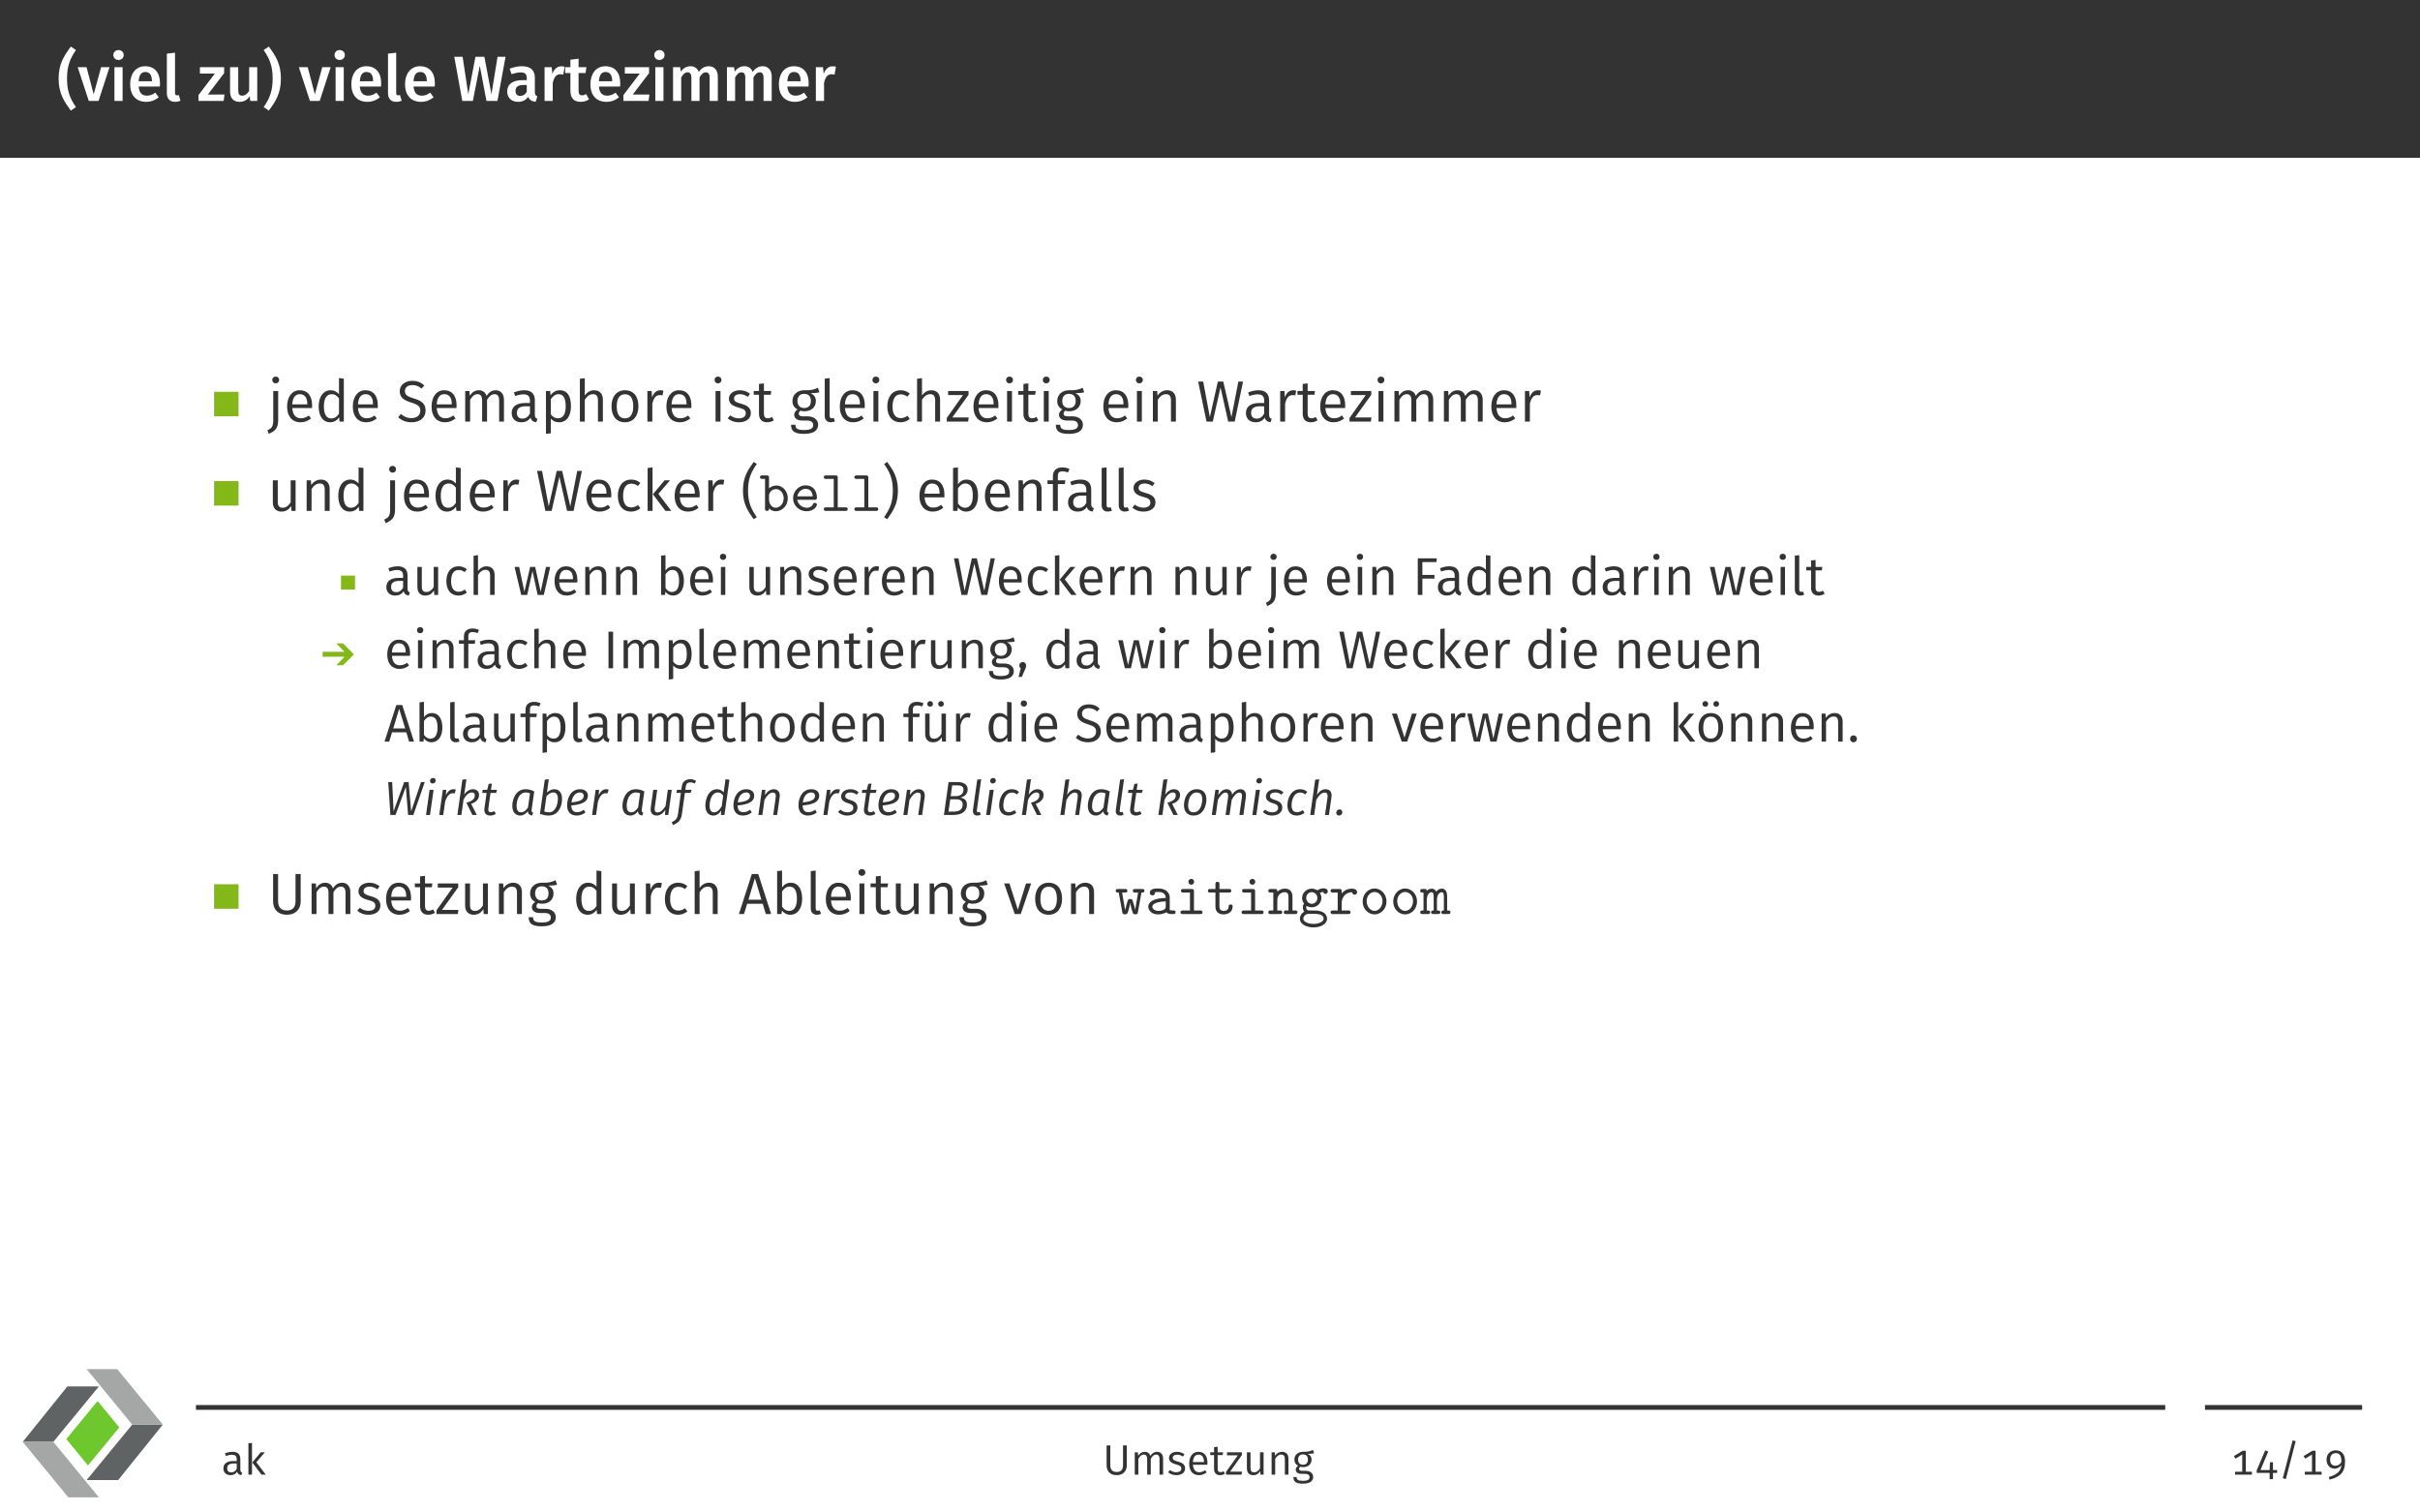 <?xml version="1.0" encoding="UTF-8"?>
<svg xmlns="http://www.w3.org/2000/svg" xmlns:xlink="http://www.w3.org/1999/xlink" width="453.54" height="283.46" viewBox="0 0 453.54 283.46">
<rect x="0" y="0" width="453.54" height="283.46" fill="#808080" stroke="none"/>
<defs>
<g>
<g id="glyph-0-0">
<path d="M 2.609 -10.188 C 1.422 -8.531 0.328 -7.031 0.328 -4.188 C 0.328 -1.344 1.422 0.172 2.609 1.812 L 3.578 1.156 C 2.484 -0.422 1.906 -1.812 1.906 -4.188 C 1.906 -6.562 2.484 -7.953 3.578 -9.531 Z M 2.609 -10.188 "/>
</g>
<g id="glyph-0-1">
<path d="M 6 -6.328 L 4.422 -6.328 L 3.031 -1.234 L 1.688 -6.328 L 0.031 -6.328 L 2.109 0 L 3.938 0 Z M 6 -6.328 "/>
</g>
<g id="glyph-0-2">
<path d="M 1.656 -9.531 C 1.094 -9.531 0.688 -9.125 0.688 -8.594 C 0.688 -8.078 1.094 -7.672 1.656 -7.672 C 2.219 -7.672 2.625 -8.078 2.625 -8.594 C 2.625 -9.125 2.219 -9.531 1.656 -9.531 Z M 2.422 -6.328 L 0.891 -6.328 L 0.891 0 L 2.422 0 Z M 2.422 -6.328 "/>
</g>
<g id="glyph-0-3">
<path d="M 6.109 -3.312 C 6.109 -5.312 5.094 -6.5 3.328 -6.5 C 1.531 -6.5 0.516 -5.047 0.516 -3.125 C 0.516 -1.125 1.562 0.172 3.531 0.172 C 4.484 0.172 5.25 -0.172 5.875 -0.672 L 5.234 -1.547 C 4.688 -1.156 4.219 -0.984 3.656 -0.984 C 2.828 -0.984 2.219 -1.406 2.109 -2.688 L 6.078 -2.688 C 6.078 -2.859 6.109 -3.109 6.109 -3.312 Z M 4.594 -3.688 L 2.109 -3.688 C 2.188 -4.938 2.641 -5.422 3.359 -5.422 C 4.219 -5.422 4.594 -4.797 4.594 -3.75 Z M 4.594 -3.688 "/>
</g>
<g id="glyph-0-4">
<path d="M 2.359 0.172 C 2.766 0.172 3.125 0.078 3.391 -0.031 L 3.062 -1.109 C 2.969 -1.078 2.844 -1.047 2.719 -1.047 C 2.453 -1.047 2.359 -1.188 2.359 -1.5 L 2.359 -9.031 L 0.828 -8.859 L 0.828 -1.453 C 0.828 -0.406 1.406 0.172 2.359 0.172 Z M 2.359 0.172 "/>
</g>
<g id="glyph-0-5">
<path d="M 5.031 -6.328 L 0.484 -6.328 L 0.484 -5.125 L 3.281 -5.125 L 0.219 -1.094 L 0.219 0 L 4.938 0 L 5.094 -1.188 L 1.969 -1.188 L 5.031 -5.219 Z M 5.031 -6.328 "/>
</g>
<g id="glyph-0-6">
<path d="M 5.922 -6.328 L 4.406 -6.328 L 4.406 -1.875 C 4.078 -1.328 3.641 -0.984 3.125 -0.984 C 2.594 -0.984 2.359 -1.234 2.359 -1.969 L 2.359 -6.328 L 0.828 -6.328 L 0.828 -1.781 C 0.828 -0.562 1.438 0.172 2.578 0.172 C 3.453 0.172 4.047 -0.172 4.516 -0.891 L 4.609 0 L 5.922 0 Z M 5.922 -6.328 "/>
</g>
<g id="glyph-0-7">
<path d="M 1.266 -10.188 L 0.297 -9.531 C 1.391 -7.953 1.984 -6.562 1.984 -4.188 C 1.984 -1.812 1.391 -0.422 0.297 1.156 L 1.266 1.812 C 2.469 0.172 3.531 -1.344 3.531 -4.188 C 3.531 -7.031 2.469 -8.531 1.266 -10.188 Z M 1.266 -10.188 "/>
</g>
<g id="glyph-0-8">
<path d="M 9.812 -8.266 L 8.312 -8.266 L 7.172 -1.25 L 5.844 -8.266 L 4.172 -8.266 L 2.828 -1.25 L 1.766 -8.266 L 0.203 -8.266 L 1.703 0 L 3.688 0 L 4.984 -6.594 L 6.234 0 L 8.297 0 Z M 9.812 -8.266 "/>
</g>
<g id="glyph-0-9">
<path d="M 5.562 -1.672 L 5.562 -4.328 C 5.562 -5.719 4.812 -6.5 3.125 -6.5 C 2.422 -6.5 1.609 -6.344 0.844 -6.047 L 1.188 -5.016 C 1.828 -5.219 2.438 -5.344 2.875 -5.344 C 3.688 -5.344 4.047 -5.062 4.047 -4.25 L 4.047 -3.891 L 3.25 -3.891 C 1.406 -3.891 0.375 -3.141 0.375 -1.766 C 0.375 -0.625 1.156 0.172 2.422 0.172 C 3.172 0.172 3.859 -0.094 4.312 -0.766 C 4.547 -0.141 5.016 0.094 5.719 0.156 L 6.031 -0.859 C 5.719 -0.984 5.562 -1.156 5.562 -1.672 Z M 2.828 -0.938 C 2.25 -0.938 1.938 -1.281 1.938 -1.891 C 1.938 -2.625 2.422 -2.984 3.422 -2.984 L 4.047 -2.984 L 4.047 -1.703 C 3.766 -1.203 3.359 -0.938 2.828 -0.938 Z M 2.828 -0.938 "/>
</g>
<g id="glyph-0-10">
<path d="M 4.016 -6.484 C 3.281 -6.484 2.672 -5.984 2.359 -5.078 L 2.219 -6.328 L 0.891 -6.328 L 0.891 0 L 2.422 0 L 2.422 -3.375 C 2.672 -4.438 3.062 -5 3.828 -5 C 4.047 -5 4.203 -4.969 4.391 -4.922 L 4.656 -6.406 C 4.453 -6.469 4.25 -6.484 4.016 -6.484 Z M 4.016 -6.484 "/>
</g>
<g id="glyph-0-11">
<path d="M 4 -1.281 C 3.734 -1.125 3.484 -1.047 3.25 -1.047 C 2.781 -1.047 2.578 -1.297 2.578 -1.922 L 2.578 -5.219 L 3.891 -5.219 L 4.047 -6.328 L 2.578 -6.328 L 2.578 -7.906 L 1.047 -7.719 L 1.047 -6.328 L 0.062 -6.328 L 0.062 -5.219 L 1.047 -5.219 L 1.047 -1.891 C 1.047 -0.531 1.703 0.172 2.953 0.172 C 3.516 0.172 4.094 0.031 4.547 -0.297 Z M 4 -1.281 "/>
</g>
<g id="glyph-0-12">
<path d="M 7.609 -6.5 C 6.766 -6.5 6.188 -6.094 5.703 -5.438 C 5.469 -6.109 4.906 -6.5 4.172 -6.5 C 3.375 -6.5 2.797 -6.125 2.344 -5.5 L 2.219 -6.328 L 0.891 -6.328 L 0.891 0 L 2.422 0 L 2.422 -4.406 C 2.766 -4.984 3.094 -5.359 3.641 -5.359 C 4 -5.359 4.328 -5.125 4.328 -4.344 L 4.328 0 L 5.859 0 L 5.859 -4.406 C 6.203 -4.984 6.531 -5.359 7.047 -5.359 C 7.438 -5.359 7.75 -5.125 7.75 -4.344 L 7.75 0 L 9.281 0 L 9.281 -4.578 C 9.281 -5.766 8.609 -6.5 7.609 -6.5 Z M 7.609 -6.5 "/>
</g>
<g id="glyph-1-0">
<path d="M 1.5 -8.438 C 1.125 -8.438 0.859 -8.172 0.859 -7.812 C 0.859 -7.453 1.125 -7.172 1.5 -7.172 C 1.891 -7.172 2.156 -7.453 2.156 -7.812 C 2.156 -8.172 1.891 -8.438 1.5 -8.438 Z M 1.969 -5.734 L 1.047 -5.734 L 1.047 -0.266 C 1.047 0.984 0.703 1.266 -0.047 1.625 L 0.203 2.297 C 1.391 1.75 1.969 1.281 1.969 -0.312 Z M 1.969 -5.734 "/>
</g>
<g id="glyph-1-1">
<path d="M 5.328 -3.047 C 5.328 -4.781 4.531 -5.875 3 -5.875 C 1.531 -5.875 0.641 -4.609 0.641 -2.812 C 0.641 -1 1.578 0.125 3.156 0.125 C 3.938 0.125 4.562 -0.141 5.125 -0.594 L 4.719 -1.141 C 4.219 -0.781 3.797 -0.625 3.219 -0.625 C 2.359 -0.625 1.703 -1.172 1.609 -2.547 L 5.312 -2.547 C 5.328 -2.672 5.328 -2.859 5.328 -3.047 Z M 4.422 -3.234 L 1.609 -3.234 C 1.688 -4.562 2.219 -5.141 3.016 -5.141 C 3.969 -5.141 4.422 -4.469 4.422 -3.312 Z M 4.422 -3.234 "/>
</g>
<g id="glyph-1-2">
<path d="M 4.453 -8.156 L 4.453 -5.141 C 4.078 -5.547 3.594 -5.875 2.891 -5.875 C 1.484 -5.875 0.641 -4.609 0.641 -2.844 C 0.641 -1.047 1.422 0.125 2.797 0.125 C 3.531 0.125 4.109 -0.234 4.469 -0.812 L 4.562 0 L 5.359 0 L 5.359 -8.047 Z M 2.984 -0.594 C 2.125 -0.594 1.625 -1.328 1.625 -2.859 C 1.625 -4.391 2.188 -5.141 3.094 -5.141 C 3.688 -5.141 4.094 -4.828 4.453 -4.359 L 4.453 -1.5 C 4.062 -0.922 3.656 -0.594 2.984 -0.594 Z M 2.984 -0.594 "/>
</g>
<g id="glyph-1-3">
<path d="M 2.938 -7.641 C 1.578 -7.641 0.609 -6.828 0.609 -5.703 C 0.609 -4.562 1.344 -4 2.812 -3.562 C 4.094 -3.156 4.469 -2.828 4.469 -2.047 C 4.469 -1.125 3.734 -0.656 2.812 -0.656 C 1.984 -0.656 1.391 -0.953 0.828 -1.422 L 0.312 -0.828 C 0.922 -0.234 1.75 0.125 2.828 0.125 C 4.469 0.125 5.453 -0.781 5.453 -2.078 C 5.453 -3.484 4.484 -3.969 3.25 -4.344 C 1.891 -4.75 1.578 -5.078 1.578 -5.734 C 1.578 -6.469 2.188 -6.844 2.984 -6.844 C 3.609 -6.844 4.141 -6.656 4.703 -6.188 L 5.219 -6.766 C 4.609 -7.328 3.953 -7.641 2.938 -7.641 Z M 2.938 -7.641 "/>
</g>
<g id="glyph-1-4">
<path d="M 6.75 -5.875 C 5.984 -5.875 5.438 -5.438 5.031 -4.812 C 4.828 -5.469 4.297 -5.875 3.594 -5.875 C 2.828 -5.875 2.297 -5.469 1.891 -4.859 L 1.828 -5.734 L 1.031 -5.734 L 1.031 0 L 1.953 0 L 1.953 -4.094 C 2.344 -4.719 2.719 -5.141 3.359 -5.141 C 3.844 -5.141 4.203 -4.859 4.203 -3.984 L 4.203 0 L 5.125 0 L 5.125 -4.094 C 5.531 -4.719 5.906 -5.141 6.531 -5.141 C 7.016 -5.141 7.391 -4.859 7.391 -3.984 L 7.391 0 L 8.297 0 L 8.297 -4.109 C 8.297 -5.188 7.688 -5.875 6.75 -5.875 Z M 6.75 -5.875 "/>
</g>
<g id="glyph-1-5">
<path d="M 4.812 -1.312 L 4.812 -3.984 C 4.812 -5.172 4.188 -5.875 2.828 -5.875 C 2.188 -5.875 1.578 -5.734 0.891 -5.469 L 1.109 -4.797 C 1.703 -5 2.219 -5.109 2.656 -5.109 C 3.484 -5.109 3.891 -4.781 3.891 -3.938 L 3.891 -3.484 L 2.953 -3.484 C 1.391 -3.484 0.469 -2.828 0.469 -1.609 C 0.469 -0.578 1.141 0.125 2.281 0.125 C 3 0.125 3.609 -0.141 4 -0.75 C 4.156 -0.188 4.516 0.047 5.078 0.125 L 5.297 -0.516 C 4.984 -0.625 4.812 -0.781 4.812 -1.312 Z M 2.484 -0.562 C 1.797 -0.562 1.438 -0.953 1.438 -1.641 C 1.438 -2.469 2 -2.875 3.078 -2.875 L 3.891 -2.875 L 3.891 -1.5 C 3.562 -0.891 3.109 -0.562 2.484 -0.562 Z M 2.484 -0.562 "/>
</g>
<g id="glyph-1-6">
<path d="M 3.609 -5.875 C 2.922 -5.875 2.312 -5.531 1.891 -4.938 L 1.828 -5.734 L 1.031 -5.734 L 1.031 2.297 L 1.953 2.188 L 1.953 -0.562 C 2.328 -0.094 2.828 0.125 3.484 0.125 C 4.953 0.125 5.719 -1.125 5.719 -2.875 C 5.719 -4.703 5.109 -5.875 3.609 -5.875 Z M 3.266 -0.625 C 2.719 -0.625 2.266 -0.891 1.953 -1.359 L 1.953 -4.203 C 2.281 -4.703 2.75 -5.141 3.391 -5.141 C 4.281 -5.141 4.734 -4.406 4.734 -2.875 C 4.734 -1.344 4.219 -0.625 3.266 -0.625 Z M 3.266 -0.625 "/>
</g>
<g id="glyph-1-7">
<path d="M 3.703 -5.875 C 2.953 -5.875 2.375 -5.484 1.953 -4.906 L 1.953 -8.141 L 1.031 -8.031 L 1.031 0 L 1.953 0 L 1.953 -4.094 C 2.359 -4.719 2.828 -5.141 3.484 -5.141 C 4.062 -5.141 4.422 -4.859 4.422 -3.984 L 4.422 0 L 5.344 0 L 5.344 -4.109 C 5.344 -5.188 4.75 -5.875 3.703 -5.875 Z M 3.703 -5.875 "/>
</g>
<g id="glyph-1-8">
<path d="M 3.172 -5.875 C 1.578 -5.875 0.641 -4.656 0.641 -2.859 C 0.641 -1.031 1.562 0.125 3.156 0.125 C 4.766 0.125 5.688 -1.078 5.688 -2.875 C 5.688 -4.719 4.781 -5.875 3.172 -5.875 Z M 3.172 -5.125 C 4.172 -5.125 4.719 -4.391 4.719 -2.875 C 4.719 -1.344 4.156 -0.609 3.156 -0.609 C 2.172 -0.609 1.625 -1.344 1.625 -2.859 C 1.625 -4.391 2.188 -5.125 3.172 -5.125 Z M 3.172 -5.125 "/>
</g>
<g id="glyph-1-9">
<path d="M 3.469 -5.875 C 2.75 -5.875 2.219 -5.422 1.906 -4.531 L 1.828 -5.734 L 1.031 -5.734 L 1.031 0 L 1.953 0 L 1.953 -3.328 C 2.203 -4.453 2.625 -4.969 3.359 -4.969 C 3.562 -4.969 3.703 -4.953 3.859 -4.906 L 4.031 -5.797 C 3.859 -5.844 3.672 -5.875 3.469 -5.875 Z M 3.469 -5.875 "/>
</g>
<g id="glyph-1-10">
<path d="M 1.484 -8.438 C 1.094 -8.438 0.844 -8.172 0.844 -7.812 C 0.844 -7.453 1.094 -7.172 1.484 -7.172 C 1.875 -7.172 2.141 -7.453 2.141 -7.812 C 2.141 -8.172 1.875 -8.438 1.484 -8.438 Z M 1.953 -5.734 L 1.031 -5.734 L 1.031 0 L 1.953 0 Z M 1.953 -5.734 "/>
</g>
<g id="glyph-1-11">
<path d="M 2.578 -5.875 C 1.422 -5.875 0.547 -5.219 0.547 -4.312 C 0.547 -3.5 1.031 -2.984 2.281 -2.656 C 3.406 -2.359 3.703 -2.141 3.703 -1.531 C 3.703 -0.953 3.203 -0.609 2.422 -0.609 C 1.781 -0.609 1.25 -0.828 0.797 -1.172 L 0.312 -0.625 C 0.797 -0.188 1.484 0.125 2.438 0.125 C 3.594 0.125 4.656 -0.422 4.656 -1.594 C 4.656 -2.594 3.984 -3.047 2.766 -3.375 C 1.828 -3.625 1.5 -3.844 1.5 -4.328 C 1.5 -4.828 1.938 -5.141 2.609 -5.141 C 3.156 -5.141 3.594 -4.969 4.094 -4.641 L 4.5 -5.219 C 3.953 -5.625 3.375 -5.875 2.578 -5.875 Z M 2.578 -5.875 "/>
</g>
<g id="glyph-1-12">
<path d="M 3.547 -0.875 C 3.266 -0.703 3.016 -0.625 2.75 -0.625 C 2.234 -0.625 2.031 -0.922 2.031 -1.516 L 2.031 -5.031 L 3.312 -5.031 L 3.406 -5.734 L 2.031 -5.734 L 2.031 -7.156 L 1.109 -7.062 L 1.109 -5.734 L 0.125 -5.734 L 0.125 -5.031 L 1.109 -5.031 L 1.109 -1.469 C 1.109 -0.422 1.672 0.125 2.625 0.125 C 3.109 0.125 3.516 0 3.891 -0.25 Z M 3.547 -0.875 "/>
</g>
<g id="glyph-1-13">
<path d="M 5.328 -6.344 C 4.688 -6.047 4.188 -5.828 2.734 -5.875 C 1.469 -5.875 0.562 -5.047 0.562 -3.875 C 0.562 -3.125 0.859 -2.625 1.516 -2.281 C 1.109 -2.016 0.891 -1.656 0.891 -1.281 C 0.891 -0.703 1.359 -0.203 2.359 -0.203 L 3.266 -0.203 C 4 -0.203 4.453 0.078 4.453 0.641 C 4.453 1.25 4 1.578 2.734 1.578 C 1.453 1.578 1.125 1.281 1.125 0.594 L 0.297 0.594 C 0.297 1.75 0.891 2.297 2.734 2.297 C 4.5 2.297 5.375 1.672 5.375 0.578 C 5.375 -0.312 4.609 -0.984 3.453 -0.984 L 2.531 -0.984 C 1.922 -0.984 1.75 -1.203 1.75 -1.469 C 1.75 -1.703 1.859 -1.906 2.062 -2.047 C 2.297 -1.969 2.531 -1.938 2.797 -1.938 C 4.141 -1.938 4.953 -2.734 4.953 -3.859 C 4.953 -4.562 4.609 -5.031 3.953 -5.328 C 4.609 -5.344 5.141 -5.359 5.609 -5.5 Z M 2.734 -5.203 C 3.594 -5.203 4.016 -4.734 4.016 -3.875 C 4.016 -3.031 3.578 -2.547 2.766 -2.547 C 1.953 -2.547 1.5 -3.078 1.5 -3.875 C 1.5 -4.641 1.922 -5.203 2.734 -5.203 Z M 2.734 -5.203 "/>
</g>
<g id="glyph-1-14">
<path d="M 2.125 0.125 C 2.406 0.125 2.688 0.047 2.891 -0.047 L 2.656 -0.703 C 2.547 -0.656 2.406 -0.625 2.266 -0.625 C 2 -0.625 1.891 -0.797 1.891 -1.109 L 1.891 -8.156 L 0.969 -8.047 L 0.969 -1.094 C 0.969 -0.297 1.422 0.125 2.125 0.125 Z M 2.125 0.125 "/>
</g>
<g id="glyph-1-15">
<path d="M 3.125 -5.875 C 1.594 -5.875 0.641 -4.656 0.641 -2.828 C 0.641 -0.969 1.609 0.125 3.125 0.125 C 3.781 0.125 4.359 -0.094 4.859 -0.5 L 4.422 -1.094 C 4 -0.812 3.656 -0.656 3.156 -0.656 C 2.219 -0.656 1.625 -1.312 1.625 -2.828 C 1.625 -4.375 2.219 -5.109 3.156 -5.109 C 3.656 -5.109 4.031 -4.969 4.406 -4.672 L 4.859 -5.25 C 4.328 -5.688 3.797 -5.875 3.125 -5.875 Z M 3.125 -5.875 "/>
</g>
<g id="glyph-1-16">
<path d="M 4.359 -5.734 L 0.531 -5.734 L 0.531 -4.969 L 3.312 -4.969 L 0.281 -0.688 L 0.281 0 L 4.281 0 L 4.391 -0.781 L 1.312 -0.781 L 4.359 -5.031 Z M 4.359 -5.734 "/>
</g>
<g id="glyph-1-17">
<path d="M 3.703 -5.875 C 2.938 -5.875 2.312 -5.469 1.891 -4.859 L 1.828 -5.734 L 1.031 -5.734 L 1.031 0 L 1.953 0 L 1.953 -4.094 C 2.359 -4.719 2.812 -5.141 3.484 -5.141 C 4.078 -5.141 4.422 -4.859 4.422 -3.984 L 4.422 0 L 5.344 0 L 5.344 -4.109 C 5.344 -5.203 4.75 -5.875 3.703 -5.875 Z M 3.703 -5.875 "/>
</g>
<g id="glyph-1-18">
<path d="M 8.688 -7.5 L 7.812 -7.5 L 6.516 -0.844 L 4.984 -7.5 L 3.969 -7.5 L 2.469 -0.844 L 1.219 -7.5 L 0.281 -7.5 L 1.844 0 L 3.016 0 L 4.469 -6.406 L 5.906 0 L 7.125 0 Z M 8.688 -7.5 "/>
</g>
<g id="glyph-1-19">
<path d="M 5.234 -5.734 L 4.312 -5.734 L 4.312 -1.625 C 3.953 -1.031 3.484 -0.594 2.828 -0.594 C 2.188 -0.594 1.891 -0.906 1.891 -1.719 L 1.891 -5.734 L 0.969 -5.734 L 0.969 -1.625 C 0.969 -0.5 1.578 0.125 2.578 0.125 C 3.406 0.125 3.953 -0.234 4.391 -0.922 L 4.453 0 L 5.234 0 Z M 5.234 -5.734 "/>
</g>
<g id="glyph-1-20">
<path d="M 1.953 -8.156 L 1.031 -8.047 L 1.031 0 L 1.953 0 Z M 5.234 -5.734 L 4.203 -5.734 L 2.016 -3.125 L 4.375 0 L 5.469 0 L 3.047 -3.203 Z M 5.234 -5.734 "/>
</g>
<g id="glyph-1-21">
<path d="M 2.484 -9.188 C 1.422 -7.688 0.469 -6.391 0.469 -3.812 C 0.469 -1.25 1.422 0.047 2.484 1.562 L 3.062 1.172 C 2.078 -0.281 1.422 -1.469 1.422 -3.812 C 1.422 -6.172 2.078 -7.344 3.062 -8.797 Z M 2.484 -9.188 "/>
</g>
<g id="glyph-1-22">
<path d="M 1.047 -9.188 L 0.469 -8.797 C 1.453 -7.344 2.109 -6.172 2.109 -3.812 C 2.109 -1.469 1.453 -0.281 0.469 1.172 L 1.047 1.562 C 2.109 0.047 3.062 -1.25 3.062 -3.812 C 3.062 -6.391 2.109 -7.688 1.047 -9.188 Z M 1.047 -9.188 "/>
</g>
<g id="glyph-1-23">
<path d="M 3.594 -5.875 C 2.891 -5.875 2.344 -5.547 1.953 -5 L 1.953 -8.156 L 1.031 -8.047 L 1.031 0 L 1.844 0 L 1.938 -0.656 C 2.312 -0.172 2.828 0.125 3.484 0.125 C 4.875 0.125 5.719 -1.062 5.719 -2.875 C 5.719 -4.781 4.891 -5.875 3.594 -5.875 Z M 3.266 -0.594 C 2.719 -0.594 2.266 -0.922 1.953 -1.391 L 1.953 -4.219 C 2.266 -4.703 2.688 -5.141 3.344 -5.141 C 4.203 -5.141 4.734 -4.531 4.734 -2.875 C 4.734 -1.281 4.156 -0.594 3.266 -0.594 Z M 3.266 -0.594 "/>
</g>
<g id="glyph-1-24">
<path d="M 2.953 -7.422 C 3.266 -7.422 3.594 -7.359 3.969 -7.203 L 4.266 -7.859 C 3.812 -8.062 3.438 -8.156 2.906 -8.156 C 1.781 -8.156 1.156 -7.5 1.156 -6.547 L 1.156 -5.734 L 0.141 -5.734 L 0.141 -5.031 L 1.156 -5.031 L 1.156 0 L 2.078 0 L 2.078 -5.031 L 3.391 -5.031 L 3.484 -5.734 L 2.078 -5.734 L 2.078 -6.562 C 2.078 -7.141 2.312 -7.422 2.953 -7.422 Z M 2.953 -7.422 "/>
</g>
<g id="glyph-1-25">
<path d="M 6.188 -7.5 L 5.219 -7.5 L 5.219 -2.469 C 5.219 -1.281 4.719 -0.672 3.594 -0.672 C 2.469 -0.672 1.953 -1.281 1.953 -2.469 L 1.953 -7.5 L 1.016 -7.5 L 1.016 -2.391 C 1.016 -0.922 1.891 0.125 3.594 0.125 C 5.266 0.125 6.188 -0.922 6.188 -2.391 Z M 6.188 -7.5 "/>
</g>
<g id="glyph-1-26">
<path d="M 5.141 0 L 6.141 0 L 3.719 -7.5 L 2.516 -7.5 L 0.094 0 L 1.047 0 L 1.641 -1.922 L 4.562 -1.922 Z M 1.875 -2.688 L 3.094 -6.719 L 4.312 -2.688 Z M 1.875 -2.688 "/>
</g>
<g id="glyph-1-27">
<path d="M 5.188 -5.734 L 4.219 -5.734 L 2.688 -0.812 L 1.125 -5.734 L 0.125 -5.734 L 2.109 0 L 3.234 0 Z M 5.188 -5.734 "/>
</g>
<g id="glyph-2-0">
<path d="M 5.328 -2.359 C 5.328 -3.703 4.359 -4.766 3.203 -4.766 C 2.672 -4.766 2.188 -4.562 1.812 -4.234 L 1.812 -6.219 C 1.812 -6.547 1.75 -6.656 1.375 -6.656 L 0.578 -6.656 C 0.406 -6.656 0.125 -6.656 0.125 -6.328 C 0.125 -6 0.422 -6 0.562 -6 L 1.062 -6 L 1.062 -0.453 C 1.062 -0.234 1.062 0 1.438 0 C 1.812 0 1.812 -0.219 1.812 -0.484 C 2.25 -0.031 2.719 0.062 3.078 0.062 C 4.266 0.062 5.328 -0.969 5.328 -2.359 Z M 4.562 -2.359 C 4.562 -1.312 3.812 -0.594 3.047 -0.594 C 2.188 -0.594 1.812 -1.562 1.812 -2.078 L 1.812 -2.875 C 1.812 -3.516 2.438 -4.094 3.125 -4.094 C 3.938 -4.094 4.562 -3.297 4.562 -2.359 Z M 4.562 -2.359 "/>
</g>
<g id="glyph-2-1">
<path d="M 5.062 -1.188 C 5.062 -1.5 4.75 -1.5 4.672 -1.5 C 4.484 -1.5 4.391 -1.469 4.312 -1.25 C 4.078 -0.703 3.484 -0.594 3.188 -0.594 C 2.359 -0.594 1.547 -1.141 1.375 -2.078 L 4.625 -2.078 C 4.859 -2.078 5.062 -2.078 5.062 -2.484 C 5.062 -3.734 4.359 -4.797 2.938 -4.797 C 1.641 -4.797 0.594 -3.703 0.594 -2.359 C 0.594 -1.031 1.703 0.062 3.109 0.062 C 4.547 0.062 5.062 -0.922 5.062 -1.188 Z M 4.281 -2.734 L 1.391 -2.734 C 1.531 -3.531 2.188 -4.141 2.938 -4.141 C 3.516 -4.141 4.188 -3.859 4.281 -2.734 Z M 4.281 -2.734 "/>
</g>
<g id="glyph-2-2">
<path d="M 5.094 -0.328 C 5.094 -0.672 4.828 -0.672 4.656 -0.672 L 3.234 -0.672 L 3.234 -6.219 C 3.234 -6.547 3.172 -6.656 2.797 -6.656 L 1.078 -6.656 C 0.906 -6.656 0.625 -6.656 0.625 -6.328 C 0.625 -6 0.922 -6 1.062 -6 L 2.484 -6 L 2.484 -0.672 L 1.078 -0.672 C 0.906 -0.672 0.625 -0.672 0.625 -0.328 C 0.625 0 0.922 0 1.062 0 L 4.656 0 C 4.828 0 5.094 0 5.094 -0.328 Z M 5.094 -0.328 "/>
</g>
<g id="glyph-2-3">
<path d="M 5.547 -4.375 C 5.547 -4.703 5.281 -4.703 5.078 -4.703 L 3.828 -4.703 C 3.625 -4.703 3.375 -4.703 3.375 -4.375 C 3.375 -4.031 3.625 -4.031 3.828 -4.031 L 4.359 -4.031 L 3.812 -0.781 C 3.766 -1.062 3.625 -1.578 3.484 -2.016 C 3.297 -2.703 3.266 -2.828 2.875 -2.828 C 2.766 -2.828 2.562 -2.828 2.438 -2.578 C 2.406 -2.516 1.969 -1 1.938 -0.781 L 1.922 -0.781 L 1.359 -4.031 L 1.891 -4.031 C 2.078 -4.031 2.344 -4.031 2.344 -4.359 C 2.344 -4.703 2.094 -4.703 1.891 -4.703 L 0.625 -4.703 C 0.438 -4.703 0.172 -4.703 0.172 -4.375 C 0.172 -4.031 0.406 -4.031 0.734 -4.031 L 1.391 -0.375 C 1.422 -0.125 1.469 0.047 1.891 0.047 C 2.328 0.047 2.359 -0.047 2.562 -0.719 C 2.828 -1.672 2.844 -1.828 2.875 -2.078 L 2.891 -2.078 C 2.938 -1.5 3.344 -0.234 3.391 -0.141 C 3.516 0.047 3.719 0.047 3.844 0.047 C 4.25 0.047 4.281 -0.125 4.328 -0.375 L 4.984 -4.031 C 5.312 -4.031 5.547 -4.031 5.547 -4.375 Z M 5.547 -4.375 "/>
</g>
<g id="glyph-2-4">
<path d="M 5.656 -0.344 C 5.656 -0.672 5.391 -0.672 5.219 -0.672 C 4.766 -0.672 4.656 -0.719 4.562 -0.75 L 4.562 -3.109 C 4.562 -3.875 3.984 -4.797 2.406 -4.797 C 1.938 -4.797 0.828 -4.797 0.828 -4 C 0.828 -3.672 1.062 -3.5 1.312 -3.5 C 1.484 -3.5 1.781 -3.594 1.797 -4 C 1.797 -4.094 1.812 -4.094 2.031 -4.125 C 2.188 -4.141 2.328 -4.141 2.422 -4.141 C 3.25 -4.141 3.812 -3.797 3.812 -3.016 C 1.891 -2.984 0.547 -2.438 0.547 -1.391 C 0.547 -0.641 1.234 0.062 2.344 0.062 C 2.75 0.062 3.422 -0.016 3.938 -0.344 C 4.172 -0.016 4.703 0 5.109 0 C 5.422 0 5.656 0 5.656 -0.344 Z M 3.812 -1.469 C 3.812 -1.203 3.812 -0.984 3.391 -0.781 C 3 -0.594 2.516 -0.594 2.422 -0.594 C 1.75 -0.594 1.297 -0.969 1.297 -1.391 C 1.297 -1.938 2.234 -2.328 3.812 -2.375 Z M 3.812 -1.469 "/>
</g>
<g id="glyph-2-5">
<path d="M 4.969 -0.328 C 4.969 -0.672 4.672 -0.672 4.516 -0.672 L 3.375 -0.672 L 3.375 -4.25 C 3.375 -4.594 3.297 -4.703 2.938 -4.703 L 1.391 -4.703 C 1.219 -4.703 0.938 -4.703 0.938 -4.375 C 0.938 -4.031 1.219 -4.031 1.391 -4.031 L 2.625 -4.031 L 2.625 -0.672 L 1.297 -0.672 C 1.125 -0.672 0.844 -0.672 0.844 -0.328 C 0.844 0 1.141 0 1.297 0 L 4.516 0 C 4.672 0 4.969 0 4.969 -0.328 Z M 3.406 -6.047 C 3.406 -6.359 3.172 -6.594 2.875 -6.594 C 2.562 -6.594 2.328 -6.359 2.328 -6.047 C 2.328 -5.75 2.562 -5.5 2.875 -5.5 C 3.172 -5.5 3.406 -5.75 3.406 -6.047 Z M 3.406 -6.047 "/>
</g>
<g id="glyph-2-6">
<path d="M 4.891 -1.375 C 4.891 -1.578 4.891 -1.797 4.516 -1.797 C 4.156 -1.797 4.141 -1.578 4.141 -1.391 C 4.141 -0.703 3.516 -0.594 3.266 -0.594 C 2.422 -0.594 2.422 -1.172 2.422 -1.438 L 2.422 -4.031 L 4.203 -4.031 C 4.375 -4.031 4.641 -4.031 4.641 -4.359 C 4.641 -4.703 4.391 -4.703 4.203 -4.703 L 2.422 -4.703 L 2.422 -5.594 C 2.422 -5.797 2.422 -6.047 2.047 -6.047 C 1.672 -6.047 1.672 -5.812 1.672 -5.594 L 1.672 -4.703 L 0.719 -4.703 C 0.547 -4.703 0.266 -4.703 0.266 -4.359 C 0.266 -4.031 0.547 -4.031 0.703 -4.031 L 1.672 -4.031 L 1.672 -1.375 C 1.672 -0.328 2.406 0.062 3.203 0.062 C 4.016 0.062 4.891 -0.406 4.891 -1.375 Z M 4.891 -1.375 "/>
</g>
<g id="glyph-2-7">
<path d="M 5.578 -0.328 C 5.578 -0.672 5.312 -0.672 5.141 -0.672 L 4.656 -0.672 L 4.656 -3.203 C 4.656 -4.297 4.094 -4.766 3.234 -4.766 C 2.516 -4.766 2.016 -4.391 1.812 -4.188 C 1.812 -4.531 1.812 -4.703 1.375 -4.703 L 0.578 -4.703 C 0.406 -4.703 0.125 -4.703 0.125 -4.359 C 0.125 -4.031 0.422 -4.031 0.562 -4.031 L 1.062 -4.031 L 1.062 -0.672 L 0.578 -0.672 C 0.406 -0.672 0.125 -0.672 0.125 -0.328 C 0.125 0 0.422 0 0.562 0 L 2.297 0 C 2.453 0 2.734 0 2.734 -0.328 C 2.734 -0.672 2.469 -0.672 2.297 -0.672 L 1.812 -0.672 L 1.812 -2.594 C 1.812 -3.688 2.625 -4.094 3.172 -4.094 C 3.75 -4.094 3.906 -3.797 3.906 -3.141 L 3.906 -0.672 L 3.484 -0.672 C 3.297 -0.672 3.031 -0.672 3.031 -0.328 C 3.031 0 3.328 0 3.484 0 L 5.141 0 C 5.297 0 5.578 0 5.578 -0.328 Z M 5.578 -0.328 "/>
</g>
<g id="glyph-2-8">
<path d="M 5.547 -4.234 C 5.547 -4.484 5.344 -4.828 4.75 -4.828 C 4.641 -4.828 4.094 -4.812 3.594 -4.438 C 3.422 -4.562 3.047 -4.766 2.547 -4.766 C 1.516 -4.766 0.734 -3.953 0.734 -3.016 C 0.734 -2.547 0.922 -2.188 1.094 -1.984 C 0.969 -1.812 0.875 -1.578 0.875 -1.25 C 0.875 -0.859 1.031 -0.594 1.125 -0.453 C 0.312 0.031 0.312 0.781 0.312 0.891 C 0.312 1.828 1.469 2.5 2.859 2.5 C 4.25 2.5 5.406 1.828 5.406 0.891 C 5.406 0.484 5.203 -0.047 4.641 -0.344 C 4.5 -0.422 4.047 -0.672 3.062 -0.672 L 2.297 -0.672 C 2.219 -0.672 2.078 -0.672 1.984 -0.688 C 1.828 -0.688 1.75 -0.688 1.625 -0.844 C 1.5 -1 1.5 -1.234 1.5 -1.234 C 1.5 -1.281 1.516 -1.422 1.562 -1.531 C 1.594 -1.516 2 -1.266 2.547 -1.266 C 3.547 -1.266 4.344 -2.047 4.344 -3.016 C 4.344 -3.344 4.25 -3.672 4.062 -3.969 C 4.281 -4.094 4.547 -4.141 4.688 -4.156 C 4.75 -3.859 5 -3.781 5.109 -3.781 C 5.297 -3.781 5.547 -3.922 5.547 -4.234 Z M 3.594 -3.016 C 3.594 -2.406 3.109 -1.922 2.547 -1.922 C 1.953 -1.922 1.5 -2.438 1.5 -3.016 C 1.5 -3.625 1.969 -4.109 2.547 -4.109 C 3.125 -4.109 3.594 -3.594 3.594 -3.016 Z M 4.766 0.891 C 4.766 1.375 3.953 1.844 2.859 1.844 C 1.766 1.844 0.953 1.375 0.953 0.891 C 0.953 0.703 1.047 0.344 1.391 0.125 C 1.672 -0.047 1.766 -0.047 2.562 -0.047 C 3.531 -0.047 4.766 -0.047 4.766 0.891 Z M 4.766 0.891 "/>
</g>
<g id="glyph-2-9">
<path d="M 5.312 -4.094 C 5.312 -4.312 5.188 -4.766 4.281 -4.766 C 3.719 -4.766 3.016 -4.562 2.422 -3.875 L 2.422 -4.25 C 2.422 -4.594 2.359 -4.703 1.984 -4.703 L 0.781 -4.703 C 0.625 -4.703 0.344 -4.703 0.344 -4.375 C 0.344 -4.031 0.609 -4.031 0.781 -4.031 L 1.672 -4.031 L 1.672 -0.672 L 0.781 -0.672 C 0.625 -0.672 0.344 -0.672 0.344 -0.344 C 0.344 0 0.609 0 0.781 0 L 3.625 0 C 3.797 0 4.078 0 4.078 -0.328 C 4.078 -0.672 3.797 -0.672 3.625 -0.672 L 2.422 -0.672 L 2.422 -2.031 C 2.422 -3.047 3.062 -4.094 4.391 -4.094 C 4.391 -3.844 4.578 -3.625 4.859 -3.625 C 5.094 -3.625 5.312 -3.797 5.312 -4.094 Z M 5.312 -4.094 "/>
</g>
<g id="glyph-2-10">
<path d="M 5.094 -2.359 C 5.094 -3.719 4.078 -4.797 2.859 -4.797 C 1.641 -4.797 0.625 -3.719 0.625 -2.359 C 0.625 -0.969 1.656 0.062 2.859 0.062 C 4.062 0.062 5.094 -0.984 5.094 -2.359 Z M 4.344 -2.438 C 4.344 -1.422 3.672 -0.594 2.859 -0.594 C 2.047 -0.594 1.375 -1.422 1.375 -2.438 C 1.375 -3.422 2.078 -4.141 2.859 -4.141 C 3.641 -4.141 4.344 -3.422 4.344 -2.438 Z M 4.344 -2.438 "/>
</g>
<g id="glyph-2-11">
<path d="M 5.625 -0.328 C 5.625 -0.672 5.406 -0.672 5 -0.672 L 5 -3.297 C 5 -3.516 5 -4.766 4.031 -4.766 C 3.703 -4.766 3.266 -4.625 2.953 -4.203 C 2.797 -4.562 2.484 -4.766 2.125 -4.766 C 1.781 -4.766 1.453 -4.609 1.188 -4.375 C 1.172 -4.703 0.953 -4.703 0.75 -4.703 L 0.406 -4.703 C 0.234 -4.703 -0.047 -4.703 -0.047 -4.375 C -0.047 -4.031 0.188 -4.031 0.578 -4.031 L 0.578 -0.672 C 0.188 -0.672 -0.047 -0.672 -0.047 -0.328 C -0.047 0 0.25 0 0.406 0 L 1.359 0 C 1.531 0 1.812 0 1.812 -0.328 C 1.812 -0.672 1.578 -0.672 1.188 -0.672 L 1.188 -2.625 C 1.188 -3.594 1.641 -4.094 2.078 -4.094 C 2.328 -4.094 2.484 -3.922 2.484 -3.203 L 2.484 -0.672 C 2.281 -0.672 2 -0.672 2 -0.328 C 2 0 2.297 0 2.453 0 L 3.266 0 C 3.438 0 3.719 0 3.719 -0.328 C 3.719 -0.672 3.484 -0.672 3.094 -0.672 L 3.094 -2.625 C 3.094 -3.594 3.547 -4.094 3.984 -4.094 C 4.25 -4.094 4.391 -3.922 4.391 -3.203 L 4.391 -0.672 C 4.188 -0.672 3.922 -0.672 3.922 -0.328 C 3.922 0 4.203 0 4.359 0 L 5.188 0 C 5.344 0 5.625 0 5.625 -0.328 Z M 5.625 -0.328 "/>
</g>
<g id="glyph-3-0">
<path d="M 4.391 -1.203 L 4.391 -3.641 C 4.391 -4.719 3.828 -5.359 2.578 -5.359 C 2 -5.359 1.438 -5.25 0.812 -5 L 1.016 -4.391 C 1.562 -4.578 2.031 -4.672 2.438 -4.672 C 3.188 -4.672 3.562 -4.375 3.562 -3.594 L 3.562 -3.188 L 2.703 -3.188 C 1.266 -3.188 0.422 -2.578 0.422 -1.469 C 0.422 -0.531 1.047 0.125 2.078 0.125 C 2.734 0.125 3.297 -0.125 3.656 -0.688 C 3.797 -0.172 4.125 0.047 4.641 0.125 L 4.828 -0.469 C 4.562 -0.562 4.391 -0.719 4.391 -1.203 Z M 2.266 -0.516 C 1.641 -0.516 1.312 -0.875 1.312 -1.5 C 1.312 -2.25 1.828 -2.625 2.812 -2.625 L 3.562 -2.625 L 3.562 -1.359 C 3.25 -0.812 2.844 -0.516 2.266 -0.516 Z M 2.266 -0.516 "/>
</g>
<g id="glyph-3-1">
<path d="M 4.781 -5.25 L 3.953 -5.25 L 3.953 -1.484 C 3.625 -0.938 3.188 -0.547 2.578 -0.547 C 2 -0.547 1.719 -0.828 1.719 -1.578 L 1.719 -5.25 L 0.891 -5.25 L 0.891 -1.484 C 0.891 -0.453 1.438 0.125 2.359 0.125 C 3.125 0.125 3.625 -0.203 4 -0.844 L 4.062 0 L 4.781 0 Z M 4.781 -5.25 "/>
</g>
<g id="glyph-3-2">
<path d="M 2.859 -5.359 C 1.453 -5.359 0.594 -4.25 0.594 -2.578 C 0.594 -0.891 1.469 0.125 2.859 0.125 C 3.453 0.125 3.984 -0.078 4.438 -0.453 L 4.047 -1 C 3.656 -0.734 3.344 -0.594 2.891 -0.594 C 2.031 -0.594 1.484 -1.203 1.484 -2.594 C 1.484 -4 2.031 -4.672 2.891 -4.672 C 3.344 -4.672 3.672 -4.531 4.031 -4.281 L 4.438 -4.812 C 3.953 -5.203 3.469 -5.359 2.859 -5.359 Z M 2.859 -5.359 "/>
</g>
<g id="glyph-3-3">
<path d="M 3.375 -5.359 C 2.703 -5.359 2.172 -5.016 1.781 -4.484 L 1.781 -7.453 L 0.953 -7.344 L 0.953 0 L 1.781 0 L 1.781 -3.75 C 2.156 -4.312 2.578 -4.703 3.188 -4.703 C 3.703 -4.703 4.047 -4.453 4.047 -3.641 L 4.047 0 L 4.891 0 L 4.891 -3.766 C 4.891 -4.75 4.344 -5.359 3.375 -5.359 Z M 3.375 -5.359 "/>
</g>
<g id="glyph-3-4">
<path d="M 6.891 -5.25 L 6.094 -5.25 L 5.094 -0.594 L 4.062 -5.25 L 3.125 -5.25 L 2.047 -0.594 L 1.062 -5.25 L 0.203 -5.25 L 1.453 0 L 2.578 0 L 3.562 -4.484 L 4.531 0 L 5.688 0 Z M 6.891 -5.25 "/>
</g>
<g id="glyph-3-5">
<path d="M 4.875 -2.797 C 4.875 -4.375 4.141 -5.359 2.734 -5.359 C 1.406 -5.359 0.594 -4.219 0.594 -2.578 C 0.594 -0.906 1.438 0.125 2.875 0.125 C 3.594 0.125 4.172 -0.125 4.688 -0.531 L 4.312 -1.031 C 3.859 -0.719 3.469 -0.562 2.938 -0.562 C 2.156 -0.562 1.562 -1.062 1.469 -2.328 L 4.859 -2.328 C 4.859 -2.438 4.875 -2.609 4.875 -2.797 Z M 4.047 -2.953 L 1.469 -2.953 C 1.547 -4.172 2.031 -4.688 2.766 -4.688 C 3.625 -4.688 4.047 -4.094 4.047 -3.031 Z M 4.047 -2.953 "/>
</g>
<g id="glyph-3-6">
<path d="M 3.375 -5.359 C 2.688 -5.359 2.109 -5 1.734 -4.453 L 1.672 -5.25 L 0.953 -5.25 L 0.953 0 L 1.781 0 L 1.781 -3.734 C 2.156 -4.312 2.578 -4.703 3.188 -4.703 C 3.734 -4.703 4.047 -4.453 4.047 -3.641 L 4.047 0 L 4.891 0 L 4.891 -3.766 C 4.891 -4.75 4.344 -5.359 3.375 -5.359 Z M 3.375 -5.359 "/>
</g>
<g id="glyph-3-7">
<path d="M 3.297 -5.359 C 2.641 -5.359 2.141 -5.062 1.781 -4.578 L 1.781 -7.453 L 0.953 -7.359 L 0.953 0 L 1.688 0 L 1.766 -0.594 C 2.109 -0.156 2.594 0.125 3.188 0.125 C 4.453 0.125 5.234 -0.984 5.234 -2.625 C 5.234 -4.375 4.469 -5.359 3.297 -5.359 Z M 2.984 -0.547 C 2.5 -0.547 2.078 -0.844 1.781 -1.281 L 1.781 -3.859 C 2.078 -4.297 2.469 -4.688 3.062 -4.688 C 3.844 -4.688 4.328 -4.141 4.328 -2.625 C 4.328 -1.172 3.797 -0.547 2.984 -0.547 Z M 2.984 -0.547 "/>
</g>
<g id="glyph-3-8">
<path d="M 1.359 -7.719 C 1 -7.719 0.766 -7.469 0.766 -7.141 C 0.766 -6.812 1 -6.562 1.359 -6.562 C 1.719 -6.562 1.953 -6.812 1.953 -7.141 C 1.953 -7.469 1.719 -7.719 1.359 -7.719 Z M 1.781 -5.25 L 0.953 -5.25 L 0.953 0 L 1.781 0 Z M 1.781 -5.25 "/>
</g>
<g id="glyph-3-9">
<path d="M 2.359 -5.359 C 1.297 -5.359 0.5 -4.766 0.5 -3.938 C 0.5 -3.203 0.953 -2.734 2.078 -2.438 C 3.109 -2.156 3.375 -1.953 3.375 -1.406 C 3.375 -0.875 2.922 -0.562 2.219 -0.562 C 1.625 -0.562 1.141 -0.75 0.734 -1.078 L 0.281 -0.562 C 0.734 -0.172 1.359 0.125 2.234 0.125 C 3.297 0.125 4.25 -0.391 4.25 -1.453 C 4.25 -2.375 3.656 -2.797 2.531 -3.078 C 1.672 -3.312 1.375 -3.516 1.375 -3.953 C 1.375 -4.406 1.766 -4.688 2.375 -4.688 C 2.875 -4.688 3.297 -4.547 3.75 -4.234 L 4.109 -4.766 C 3.625 -5.141 3.078 -5.359 2.359 -5.359 Z M 2.359 -5.359 "/>
</g>
<g id="glyph-3-10">
<path d="M 3.172 -5.359 C 2.516 -5.359 2.031 -4.953 1.75 -4.141 L 1.672 -5.25 L 0.953 -5.25 L 0.953 0 L 1.781 0 L 1.781 -3.047 C 2.016 -4.062 2.406 -4.547 3.078 -4.547 C 3.266 -4.547 3.375 -4.531 3.531 -4.484 L 3.688 -5.297 C 3.531 -5.344 3.344 -5.359 3.172 -5.359 Z M 3.172 -5.359 "/>
</g>
<g id="glyph-3-11">
<path d="M 7.938 -6.859 L 7.141 -6.859 L 5.953 -0.766 L 4.562 -6.859 L 3.625 -6.859 L 2.266 -0.766 L 1.109 -6.859 L 0.266 -6.859 L 1.688 0 L 2.766 0 L 4.094 -5.859 L 5.406 0 L 6.516 0 Z M 7.938 -6.859 "/>
</g>
<g id="glyph-3-12">
<path d="M 1.781 -7.453 L 0.953 -7.359 L 0.953 0 L 1.781 0 Z M 4.781 -5.25 L 3.844 -5.25 L 1.844 -2.859 L 4 0 L 5 0 L 2.797 -2.922 Z M 4.781 -5.25 "/>
</g>
<g id="glyph-3-13">
<path d="M 1.375 -7.719 C 1.031 -7.719 0.781 -7.469 0.781 -7.141 C 0.781 -6.812 1.031 -6.562 1.375 -6.562 C 1.734 -6.562 1.969 -6.812 1.969 -7.141 C 1.969 -7.469 1.734 -7.719 1.375 -7.719 Z M 1.797 -5.25 L 0.953 -5.25 L 0.953 -0.234 C 0.953 0.891 0.641 1.156 -0.047 1.484 L 0.188 2.094 C 1.266 1.609 1.797 1.172 1.797 -0.297 Z M 1.797 -5.25 "/>
</g>
<g id="glyph-3-14">
<path d="M 1.031 0 L 1.891 0 L 1.891 -3.062 L 4.156 -3.062 L 4.156 -3.75 L 1.891 -3.75 L 1.891 -6.156 L 4.516 -6.156 L 4.609 -6.859 L 1.031 -6.859 Z M 1.031 0 "/>
</g>
<g id="glyph-3-15">
<path d="M 4.062 -7.453 L 4.062 -4.703 C 3.734 -5.062 3.281 -5.359 2.641 -5.359 C 1.359 -5.359 0.594 -4.203 0.594 -2.609 C 0.594 -0.953 1.297 0.125 2.562 0.125 C 3.234 0.125 3.766 -0.219 4.094 -0.734 L 4.172 0 L 4.906 0 L 4.906 -7.359 Z M 2.734 -0.547 C 1.938 -0.547 1.484 -1.219 1.484 -2.609 C 1.484 -4 2 -4.688 2.828 -4.688 C 3.375 -4.688 3.75 -4.422 4.062 -3.984 L 4.062 -1.375 C 3.719 -0.844 3.344 -0.547 2.734 -0.547 Z M 2.734 -0.547 "/>
</g>
<g id="glyph-3-16">
<path d="M 1.938 0.125 C 2.203 0.125 2.453 0.047 2.641 -0.047 L 2.422 -0.641 C 2.328 -0.594 2.203 -0.578 2.078 -0.578 C 1.828 -0.578 1.719 -0.734 1.719 -1.016 L 1.719 -7.453 L 0.891 -7.359 L 0.891 -1 C 0.891 -0.266 1.312 0.125 1.938 0.125 Z M 1.938 0.125 "/>
</g>
<g id="glyph-3-17">
<path d="M 3.234 -0.797 C 2.984 -0.641 2.766 -0.578 2.516 -0.578 C 2.047 -0.578 1.859 -0.844 1.859 -1.391 L 1.859 -4.594 L 3.031 -4.594 L 3.125 -5.25 L 1.859 -5.25 L 1.859 -6.547 L 1.016 -6.453 L 1.016 -5.25 L 0.109 -5.25 L 0.109 -4.594 L 1.016 -4.594 L 1.016 -1.344 C 1.016 -0.391 1.531 0.125 2.406 0.125 C 2.844 0.125 3.219 0 3.562 -0.234 Z M 3.234 -0.797 "/>
</g>
<g id="glyph-3-18">
<path d="M 2.703 -6.781 C 2.984 -6.781 3.297 -6.734 3.625 -6.578 L 3.891 -7.188 C 3.484 -7.359 3.141 -7.453 2.656 -7.453 C 1.625 -7.453 1.062 -6.859 1.062 -5.984 L 1.062 -5.25 L 0.125 -5.25 L 0.125 -4.594 L 1.062 -4.594 L 1.062 0 L 1.891 0 L 1.891 -4.594 L 3.094 -4.594 L 3.188 -5.25 L 1.891 -5.25 L 1.891 -6 C 1.891 -6.531 2.109 -6.781 2.703 -6.781 Z M 2.703 -6.781 "/>
</g>
<g id="glyph-3-19">
<path d="M 1.891 -6.859 L 1.031 -6.859 L 1.031 0 L 1.891 0 Z M 1.891 -6.859 "/>
</g>
<g id="glyph-3-20">
<path d="M 6.172 -5.359 C 5.469 -5.359 4.969 -4.969 4.594 -4.391 C 4.406 -5 3.922 -5.359 3.281 -5.359 C 2.594 -5.359 2.109 -5 1.734 -4.453 L 1.672 -5.25 L 0.953 -5.25 L 0.953 0 L 1.781 0 L 1.781 -3.734 C 2.141 -4.312 2.5 -4.703 3.078 -4.703 C 3.516 -4.703 3.844 -4.453 3.844 -3.641 L 3.844 0 L 4.688 0 L 4.688 -3.734 C 5.047 -4.312 5.391 -4.703 5.969 -4.703 C 6.406 -4.703 6.75 -4.453 6.75 -3.641 L 6.75 0 L 7.594 0 L 7.594 -3.766 C 7.594 -4.75 7.031 -5.359 6.172 -5.359 Z M 6.172 -5.359 "/>
</g>
<g id="glyph-3-21">
<path d="M 3.297 -5.359 C 2.672 -5.359 2.109 -5.047 1.734 -4.516 L 1.672 -5.25 L 0.953 -5.25 L 0.953 2.109 L 1.781 2 L 1.781 -0.516 C 2.125 -0.094 2.594 0.125 3.188 0.125 C 4.531 0.125 5.234 -1.031 5.234 -2.625 C 5.234 -4.297 4.672 -5.359 3.297 -5.359 Z M 2.984 -0.562 C 2.484 -0.562 2.078 -0.812 1.781 -1.25 L 1.781 -3.844 C 2.078 -4.297 2.516 -4.688 3.094 -4.688 C 3.922 -4.688 4.328 -4.031 4.328 -2.625 C 4.328 -1.219 3.859 -0.562 2.984 -0.562 Z M 2.984 -0.562 "/>
</g>
<g id="glyph-3-22">
<path d="M 4.875 -5.797 C 4.281 -5.531 3.828 -5.328 2.5 -5.359 C 1.344 -5.359 0.516 -4.609 0.516 -3.547 C 0.516 -2.859 0.781 -2.406 1.391 -2.078 C 1.016 -1.844 0.812 -1.516 0.812 -1.172 C 0.812 -0.641 1.234 -0.188 2.156 -0.188 L 2.984 -0.188 C 3.656 -0.188 4.062 0.062 4.062 0.594 C 4.062 1.141 3.656 1.453 2.5 1.453 C 1.328 1.453 1.031 1.172 1.031 0.531 L 0.266 0.531 C 0.266 1.594 0.812 2.109 2.5 2.109 C 4.109 2.109 4.922 1.531 4.922 0.531 C 4.922 -0.297 4.219 -0.891 3.156 -0.891 L 2.312 -0.891 C 1.75 -0.891 1.594 -1.094 1.594 -1.344 C 1.594 -1.562 1.703 -1.75 1.891 -1.859 C 2.094 -1.797 2.312 -1.766 2.547 -1.766 C 3.781 -1.766 4.531 -2.5 4.531 -3.531 C 4.531 -4.172 4.219 -4.609 3.609 -4.875 C 4.219 -4.891 4.703 -4.906 5.125 -5.031 Z M 2.5 -4.75 C 3.281 -4.75 3.672 -4.328 3.672 -3.547 C 3.672 -2.766 3.266 -2.328 2.516 -2.328 C 1.781 -2.328 1.359 -2.812 1.359 -3.547 C 1.359 -4.25 1.75 -4.75 2.5 -4.75 Z M 2.5 -4.75 "/>
</g>
<g id="glyph-3-23">
<path d="M 1.141 -1.172 C 0.781 -1.172 0.516 -0.875 0.516 -0.531 C 0.516 -0.312 0.625 -0.109 0.781 0.016 L 0.375 1.625 L 0.984 1.625 L 1.625 0.141 C 1.75 -0.125 1.797 -0.312 1.797 -0.531 C 1.797 -0.875 1.531 -1.172 1.141 -1.172 Z M 1.141 -1.172 "/>
</g>
<g id="glyph-3-24">
<path d="M 4.688 0 L 5.609 0 L 3.406 -6.859 L 2.297 -6.859 L 0.078 0 L 0.953 0 L 1.5 -1.75 L 4.172 -1.75 Z M 1.719 -2.469 L 2.828 -6.141 L 3.953 -2.469 Z M 1.719 -2.469 "/>
</g>
<g id="glyph-3-25">
<path d="M 2.906 -5.359 C 1.438 -5.359 0.594 -4.25 0.594 -2.609 C 0.594 -0.953 1.422 0.125 2.891 0.125 C 4.359 0.125 5.203 -0.984 5.203 -2.625 C 5.203 -4.312 4.375 -5.359 2.906 -5.359 Z M 2.906 -4.688 C 3.812 -4.688 4.312 -4.016 4.312 -2.625 C 4.312 -1.219 3.797 -0.562 2.891 -0.562 C 1.984 -0.562 1.484 -1.219 1.484 -2.609 C 1.484 -4.016 2 -4.688 2.906 -4.688 Z M 2.906 -4.688 "/>
</g>
<g id="glyph-3-26">
<path d="M 1.828 -7.594 C 1.516 -7.594 1.281 -7.359 1.281 -7.062 C 1.281 -6.766 1.516 -6.547 1.828 -6.547 C 2.125 -6.547 2.359 -6.766 2.359 -7.062 C 2.359 -7.359 2.125 -7.594 1.828 -7.594 Z M 3.859 -7.594 C 3.562 -7.594 3.328 -7.359 3.328 -7.062 C 3.328 -6.766 3.562 -6.547 3.859 -6.547 C 4.172 -6.547 4.391 -6.766 4.391 -7.062 C 4.391 -7.359 4.172 -7.594 3.859 -7.594 Z M 4.781 -5.25 L 3.953 -5.25 L 3.953 -1.484 C 3.625 -0.938 3.188 -0.547 2.578 -0.547 C 2 -0.547 1.719 -0.828 1.719 -1.578 L 1.719 -5.25 L 0.891 -5.25 L 0.891 -1.484 C 0.891 -0.453 1.438 0.125 2.359 0.125 C 3.125 0.125 3.625 -0.203 4 -0.844 L 4.062 0 L 4.781 0 Z M 4.781 -5.25 "/>
</g>
<g id="glyph-3-27">
<path d="M 2.688 -6.984 C 1.438 -6.984 0.562 -6.234 0.562 -5.219 C 0.562 -4.172 1.219 -3.656 2.578 -3.25 C 3.75 -2.891 4.094 -2.578 4.094 -1.875 C 4.094 -1.031 3.406 -0.594 2.578 -0.594 C 1.812 -0.594 1.281 -0.875 0.75 -1.297 L 0.281 -0.75 C 0.844 -0.203 1.609 0.125 2.578 0.125 C 4.094 0.125 4.984 -0.703 4.984 -1.906 C 4.984 -3.188 4.094 -3.625 2.969 -3.969 C 1.734 -4.344 1.453 -4.641 1.453 -5.25 C 1.453 -5.906 2 -6.266 2.719 -6.266 C 3.297 -6.266 3.781 -6.078 4.297 -5.656 L 4.766 -6.188 C 4.203 -6.703 3.625 -6.984 2.688 -6.984 Z M 2.688 -6.984 "/>
</g>
<g id="glyph-3-28">
<path d="M 4.75 -5.25 L 3.859 -5.25 L 2.453 -0.75 L 1.031 -5.25 L 0.109 -5.25 L 1.938 0 L 2.953 0 Z M 4.75 -5.25 "/>
</g>
<g id="glyph-3-29">
<path d="M 1.875 -7.594 C 1.562 -7.594 1.328 -7.359 1.328 -7.062 C 1.328 -6.766 1.562 -6.547 1.875 -6.547 C 2.172 -6.547 2.406 -6.766 2.406 -7.062 C 2.406 -7.359 2.172 -7.594 1.875 -7.594 Z M 3.906 -7.594 C 3.609 -7.594 3.375 -7.359 3.375 -7.062 C 3.375 -6.766 3.609 -6.547 3.906 -6.547 C 4.219 -6.547 4.453 -6.766 4.453 -7.062 C 4.453 -7.359 4.219 -7.594 3.906 -7.594 Z M 2.906 -5.359 C 1.438 -5.359 0.594 -4.25 0.594 -2.609 C 0.594 -0.953 1.422 0.125 2.891 0.125 C 4.359 0.125 5.203 -0.984 5.203 -2.625 C 5.203 -4.312 4.375 -5.359 2.906 -5.359 Z M 2.906 -4.688 C 3.812 -4.688 4.312 -4.016 4.312 -2.625 C 4.312 -1.219 3.797 -0.562 2.891 -0.562 C 1.984 -0.562 1.484 -1.219 1.484 -2.609 C 1.484 -4.016 2 -4.688 2.906 -4.688 Z M 2.906 -4.688 "/>
</g>
<g id="glyph-3-30">
<path d="M 1.141 -1.172 C 0.781 -1.172 0.516 -0.875 0.516 -0.531 C 0.516 -0.172 0.781 0.125 1.141 0.125 C 1.531 0.125 1.797 -0.172 1.797 -0.531 C 1.797 -0.875 1.531 -1.172 1.141 -1.172 Z M 1.141 -1.172 "/>
</g>
<g id="glyph-4-0">
<path d="M 6.141 -2.609 L 4.125 -4.656 L 2.844 -4.656 L 4.375 -3.094 L 0.281 -3.094 L 0.281 -2.156 L 4.375 -2.156 L 2.844 -0.562 L 4.125 -0.562 Z M 6.141 -2.609 "/>
</g>
<g id="glyph-5-0">
<path d="M 7.625 -6.172 L 6.922 -6.172 L 5.078 -0.688 L 4.594 -6.172 L 3.766 -6.172 L 1.781 -0.688 L 1.516 -6.172 L 0.781 -6.172 L 1.188 0 L 2.141 0 L 4.078 -5.266 L 4.5 0 L 5.484 0 Z M 7.625 -6.172 "/>
</g>
<g id="glyph-5-1">
<path d="M 1.766 -5.906 C 2.094 -5.906 2.344 -6.141 2.344 -6.469 C 2.344 -6.734 2.156 -6.938 1.844 -6.938 C 1.531 -6.938 1.281 -6.703 1.281 -6.375 C 1.281 -6.109 1.469 -5.906 1.766 -5.906 Z M 1.953 -4.719 L 1.203 -4.719 L 0.531 0 L 1.281 0 Z M 1.953 -4.719 "/>
</g>
<g id="glyph-5-2">
<path d="M 3.172 -4.828 C 2.609 -4.828 2.125 -4.453 1.766 -3.703 L 1.844 -4.719 L 1.203 -4.719 L 0.531 0 L 1.281 0 L 1.641 -2.547 C 1.984 -3.516 2.406 -4.078 3.047 -4.078 C 3.188 -4.078 3.297 -4.078 3.422 -4.031 L 3.641 -4.766 C 3.5 -4.797 3.344 -4.828 3.172 -4.828 Z M 3.172 -4.828 "/>
</g>
<g id="glyph-5-3">
<path d="M 2.219 -6.703 L 1.469 -6.625 L 0.531 0 L 1.281 0 L 1.672 -2.812 C 2.094 -3.766 2.719 -4.219 3.25 -4.219 C 3.609 -4.219 3.797 -4.031 3.797 -3.688 C 3.797 -3.016 3.328 -2.609 2.219 -2.297 L 3.344 0 L 4.172 0 L 3.109 -2.094 C 4.109 -2.406 4.594 -3.016 4.594 -3.766 C 4.594 -4.391 4.125 -4.828 3.469 -4.828 C 2.859 -4.828 2.281 -4.516 1.812 -3.812 Z M 2.219 -6.703 "/>
</g>
<g id="glyph-5-4">
<path d="M 1.891 -4.141 L 2.938 -4.141 L 3.109 -4.719 L 1.969 -4.719 L 2.141 -5.891 L 1.547 -5.828 L 1.266 -4.719 L 0.422 -4.719 L 0.344 -4.141 L 1.156 -4.141 L 0.75 -1.234 C 0.625 -0.375 1.047 0.109 1.844 0.109 C 2.203 0.109 2.531 0.016 2.875 -0.203 L 2.625 -0.719 C 2.375 -0.594 2.172 -0.531 1.922 -0.531 C 1.547 -0.531 1.422 -0.734 1.484 -1.234 Z M 1.891 -4.141 "/>
</g>
<g id="glyph-5-5">
<path d="M 2.953 -4.828 C 1.141 -4.828 0.469 -3 0.469 -1.703 C 0.469 -0.609 1 0.109 1.969 0.109 C 2.531 0.109 3.016 -0.219 3.375 -0.703 C 3.422 -0.172 3.719 0.031 4.172 0.109 L 4.375 -0.406 C 4.078 -0.531 4.047 -0.719 4.094 -1.062 L 4.578 -4.422 C 4.062 -4.672 3.562 -4.828 2.953 -4.828 Z M 2.984 -4.219 C 3.312 -4.219 3.531 -4.172 3.781 -4.047 L 3.406 -1.406 C 3.047 -0.875 2.656 -0.5 2.109 -0.5 C 1.578 -0.5 1.266 -0.875 1.266 -1.703 C 1.266 -2.766 1.734 -4.219 2.984 -4.219 Z M 2.984 -4.219 "/>
</g>
<g id="glyph-5-6">
<path d="M 3.266 -4.828 C 2.75 -4.828 2.297 -4.594 1.875 -4.219 L 2.219 -6.703 L 1.469 -6.625 L 0.562 -0.203 C 1.234 0.016 1.672 0.109 2.203 0.109 C 4.047 0.109 4.703 -1.672 4.703 -2.984 C 4.703 -4.172 4.156 -4.828 3.266 -4.828 Z M 3.062 -4.219 C 3.562 -4.219 3.922 -3.906 3.922 -3.047 C 3.922 -1.984 3.484 -0.5 2.25 -0.5 C 1.906 -0.5 1.672 -0.531 1.375 -0.656 L 1.781 -3.516 C 2.141 -3.891 2.531 -4.219 3.062 -4.219 Z M 3.062 -4.219 "/>
</g>
<g id="glyph-5-7">
<path d="M 4.375 -3.641 C 4.375 -4.266 3.891 -4.828 2.906 -4.828 C 1.125 -4.828 0.484 -3.109 0.484 -1.797 C 0.484 -0.609 1.125 0.109 2.266 0.109 C 2.891 0.109 3.422 -0.094 3.922 -0.469 L 3.609 -0.984 C 3.172 -0.656 2.797 -0.531 2.328 -0.531 C 1.703 -0.531 1.281 -0.859 1.266 -1.781 C 2.984 -1.953 4.375 -2.328 4.375 -3.641 Z M 1.297 -2.359 C 1.422 -3.25 1.859 -4.219 2.891 -4.219 C 3.422 -4.219 3.594 -3.875 3.594 -3.609 C 3.594 -2.797 2.75 -2.5 1.297 -2.359 Z M 1.297 -2.359 "/>
</g>
<g id="glyph-5-8">
<path d="M 1.812 0.109 C 2.484 0.109 2.984 -0.312 3.422 -0.953 L 3.344 0 L 3.969 0 L 4.625 -4.719 L 3.891 -4.719 L 3.469 -1.688 C 3.078 -1.078 2.594 -0.484 1.969 -0.484 C 1.531 -0.484 1.344 -0.734 1.438 -1.406 L 1.906 -4.719 L 1.156 -4.719 L 0.688 -1.375 C 0.547 -0.453 0.984 0.109 1.812 0.109 Z M 1.812 0.109 "/>
</g>
<g id="glyph-5-9">
<path d="M 2.953 -6.109 C 3.188 -6.109 3.469 -6.062 3.734 -5.875 L 4.031 -6.375 C 3.688 -6.594 3.375 -6.703 2.922 -6.703 C 2.031 -6.703 1.469 -6.203 1.359 -5.422 L 1.25 -4.719 L 0.438 -4.719 L 0.344 -4.141 L 1.172 -4.141 L 0.641 -0.234 C 0.5 0.781 0.109 1.031 -0.531 1.328 L -0.328 1.891 C 0.688 1.453 1.188 1.078 1.375 -0.234 L 1.922 -4.141 L 3 -4.141 L 3.172 -4.719 L 2.016 -4.719 L 2.094 -5.375 C 2.172 -5.859 2.422 -6.109 2.953 -6.109 Z M 2.953 -6.109 "/>
</g>
<g id="glyph-5-10">
<path d="M 4.25 -6.703 L 3.891 -4.219 C 3.641 -4.547 3.25 -4.828 2.672 -4.828 C 1.047 -4.828 0.469 -2.984 0.469 -1.766 C 0.469 -0.625 1 0.109 1.953 0.109 C 2.594 0.109 3.078 -0.266 3.422 -0.828 L 3.391 0 L 4.047 0 L 4.984 -6.609 Z M 2.812 -4.219 C 3.281 -4.219 3.578 -3.984 3.812 -3.625 L 3.531 -1.625 C 3.109 -0.953 2.703 -0.5 2.094 -0.5 C 1.578 -0.5 1.266 -0.875 1.266 -1.719 C 1.266 -2.672 1.625 -4.219 2.812 -4.219 Z M 2.812 -4.219 "/>
</g>
<g id="glyph-5-11">
<path d="M 3.422 -4.828 C 2.75 -4.828 2.203 -4.391 1.75 -3.734 L 1.844 -4.719 L 1.203 -4.719 L 0.531 0 L 1.281 0 L 1.672 -2.828 C 2.078 -3.547 2.609 -4.203 3.234 -4.203 C 3.625 -4.203 3.859 -3.984 3.781 -3.297 L 3.312 0 L 4.047 0 L 4.516 -3.312 C 4.656 -4.25 4.219 -4.828 3.422 -4.828 Z M 3.422 -4.828 "/>
</g>
<g id="glyph-5-12">
<path d="M 2.344 -4.828 C 1.172 -4.828 0.594 -4.141 0.594 -3.5 C 0.594 -2.875 0.953 -2.5 1.859 -2.219 C 2.641 -1.984 2.875 -1.797 2.875 -1.312 C 2.875 -0.938 2.594 -0.5 1.766 -0.5 C 1.219 -0.5 0.797 -0.703 0.438 -1 L 0.016 -0.562 C 0.375 -0.203 0.922 0.109 1.734 0.109 C 2.75 0.109 3.656 -0.391 3.656 -1.391 C 3.656 -2.125 3.234 -2.516 2.328 -2.797 C 1.656 -3 1.359 -3.172 1.359 -3.547 C 1.359 -3.969 1.75 -4.219 2.344 -4.219 C 2.766 -4.219 3.156 -4.078 3.5 -3.797 L 3.875 -4.25 C 3.484 -4.609 3 -4.828 2.344 -4.828 Z M 2.344 -4.828 "/>
</g>
<g id="glyph-5-13">
<path d="M 3.656 -3.266 C 4.406 -3.406 5.031 -3.922 5.031 -4.797 C 5.031 -5.734 4.234 -6.172 3.109 -6.172 L 1.453 -6.172 L 0.578 0 L 2.281 0 C 4.266 0 4.891 -0.922 4.891 -1.969 C 4.891 -2.828 4.297 -3.141 3.656 -3.266 Z M 3.141 -5.547 C 3.734 -5.547 4.25 -5.391 4.25 -4.766 C 4.25 -3.938 3.609 -3.531 2.812 -3.531 L 1.844 -3.531 L 2.125 -5.547 Z M 2.312 -0.625 L 1.438 -0.625 L 1.766 -2.938 L 2.859 -2.938 C 3.547 -2.938 4.094 -2.703 4.094 -1.984 C 4.094 -1.234 3.719 -0.625 2.312 -0.625 Z M 2.312 -0.625 "/>
</g>
<g id="glyph-5-14">
<path d="M 2.172 -6.703 L 1.438 -6.625 L 0.641 -1.016 C 0.531 -0.266 0.859 0.109 1.453 0.109 C 1.656 0.109 1.859 0.062 2.078 -0.031 L 1.922 -0.578 C 1.828 -0.547 1.719 -0.516 1.594 -0.516 C 1.391 -0.516 1.344 -0.625 1.359 -0.891 Z M 2.172 -6.703 "/>
</g>
<g id="glyph-5-15">
<path d="M 2.859 -4.828 C 1.125 -4.828 0.484 -3.047 0.484 -1.812 C 0.484 -0.594 1.125 0.109 2.234 0.109 C 2.75 0.109 3.234 -0.062 3.688 -0.391 L 3.391 -0.906 C 3.016 -0.672 2.703 -0.531 2.281 -0.531 C 1.656 -0.531 1.266 -0.891 1.266 -1.766 C 1.266 -2.75 1.641 -4.203 2.875 -4.203 C 3.25 -4.203 3.531 -4.094 3.797 -3.844 L 4.203 -4.312 C 3.828 -4.672 3.391 -4.828 2.859 -4.828 Z M 2.859 -4.828 "/>
</g>
<g id="glyph-5-16">
<path d="M 3.406 -4.828 C 2.75 -4.828 2.203 -4.406 1.797 -3.766 L 2.219 -6.703 L 1.469 -6.609 L 0.531 0 L 1.281 0 L 1.672 -2.828 C 2.062 -3.547 2.609 -4.203 3.25 -4.203 C 3.625 -4.203 3.859 -3.984 3.781 -3.297 L 3.312 0 L 4.047 0 L 4.516 -3.344 C 4.656 -4.25 4.234 -4.828 3.406 -4.828 Z M 3.406 -4.828 "/>
</g>
<g id="glyph-5-17">
<path d="M 2.266 0.109 C 4.109 0.109 4.688 -1.734 4.688 -2.891 C 4.688 -4.094 4.062 -4.828 2.906 -4.828 C 1.078 -4.828 0.484 -3 0.484 -1.844 C 0.484 -0.641 1.109 0.109 2.266 0.109 Z M 2.281 -0.5 C 1.625 -0.5 1.266 -0.906 1.266 -1.766 C 1.266 -2.688 1.609 -4.219 2.875 -4.219 C 3.547 -4.219 3.906 -3.812 3.906 -2.953 C 3.906 -2.031 3.547 -0.5 2.281 -0.5 Z M 2.281 -0.5 "/>
</g>
<g id="glyph-5-18">
<path d="M 5.922 -4.828 C 5.312 -4.828 4.812 -4.469 4.344 -3.828 C 4.281 -4.469 3.859 -4.828 3.328 -4.828 C 2.688 -4.828 2.188 -4.406 1.75 -3.75 L 1.844 -4.719 L 1.203 -4.719 L 0.531 0 L 1.281 0 L 1.672 -2.828 C 2.062 -3.547 2.562 -4.203 3.094 -4.203 C 3.422 -4.203 3.672 -4.031 3.578 -3.297 L 3.109 0 L 3.859 0 L 4.266 -2.844 C 4.656 -3.547 5.141 -4.203 5.672 -4.203 C 6.016 -4.203 6.281 -4.031 6.172 -3.297 L 5.703 0 L 6.453 0 L 6.922 -3.359 C 7.047 -4.25 6.625 -4.828 5.922 -4.828 Z M 5.922 -4.828 "/>
</g>
<g id="glyph-5-19">
<path d="M 0.719 0.109 C 1.078 0.109 1.344 -0.172 1.344 -0.516 C 1.344 -0.812 1.141 -1.047 0.828 -1.047 C 0.484 -1.047 0.203 -0.766 0.203 -0.422 C 0.203 -0.125 0.422 0.109 0.719 0.109 Z M 0.719 0.109 "/>
</g>
<g id="glyph-6-0">
<path d="M 3.516 -0.969 L 3.516 -2.906 C 3.516 -3.781 3.062 -4.281 2.062 -4.281 C 1.609 -4.281 1.141 -4.188 0.641 -4 L 0.812 -3.5 C 1.25 -3.656 1.625 -3.734 1.938 -3.734 C 2.547 -3.734 2.844 -3.5 2.844 -2.875 L 2.844 -2.547 L 2.156 -2.547 C 1.016 -2.547 0.344 -2.062 0.344 -1.172 C 0.344 -0.422 0.844 0.094 1.672 0.094 C 2.188 0.094 2.641 -0.109 2.922 -0.547 C 3.031 -0.141 3.297 0.047 3.703 0.094 L 3.859 -0.375 C 3.641 -0.453 3.516 -0.578 3.516 -0.969 Z M 1.812 -0.422 C 1.312 -0.422 1.047 -0.688 1.047 -1.203 C 1.047 -1.797 1.469 -2.094 2.25 -2.094 L 2.844 -2.094 L 2.844 -1.094 C 2.594 -0.641 2.266 -0.422 1.812 -0.422 Z M 1.812 -0.422 "/>
</g>
<g id="glyph-6-1">
<path d="M 1.422 -5.953 L 0.75 -5.875 L 0.75 0 L 1.422 0 Z M 3.828 -4.188 L 3.062 -4.188 L 1.469 -2.281 L 3.203 0 L 4 0 L 2.234 -2.328 Z M 3.828 -4.188 "/>
</g>
<g id="glyph-6-2">
<path d="M 4.516 -5.484 L 3.812 -5.484 L 3.812 -1.797 C 3.812 -0.938 3.438 -0.5 2.625 -0.5 C 1.812 -0.5 1.422 -0.938 1.422 -1.797 L 1.422 -5.484 L 0.734 -5.484 L 0.734 -1.75 C 0.734 -0.672 1.375 0.094 2.625 0.094 C 3.844 0.094 4.516 -0.672 4.516 -1.75 Z M 4.516 -5.484 "/>
</g>
<g id="glyph-6-3">
<path d="M 4.938 -4.281 C 4.375 -4.281 3.969 -3.969 3.672 -3.516 C 3.516 -4 3.141 -4.281 2.625 -4.281 C 2.078 -4.281 1.688 -4 1.391 -3.547 L 1.328 -4.188 L 0.75 -4.188 L 0.75 0 L 1.422 0 L 1.422 -2.984 C 1.719 -3.453 1.984 -3.766 2.453 -3.766 C 2.812 -3.766 3.078 -3.547 3.078 -2.906 L 3.078 0 L 3.75 0 L 3.75 -2.984 C 4.047 -3.453 4.312 -3.766 4.766 -3.766 C 5.125 -3.766 5.391 -3.547 5.391 -2.906 L 5.391 0 L 6.062 0 L 6.062 -3 C 6.062 -3.797 5.625 -4.281 4.938 -4.281 Z M 4.938 -4.281 "/>
</g>
<g id="glyph-6-4">
<path d="M 1.875 -4.281 C 1.031 -4.281 0.391 -3.812 0.391 -3.141 C 0.391 -2.562 0.75 -2.188 1.672 -1.938 C 2.484 -1.719 2.703 -1.562 2.703 -1.125 C 2.703 -0.703 2.328 -0.453 1.766 -0.453 C 1.297 -0.453 0.922 -0.609 0.578 -0.859 L 0.219 -0.453 C 0.578 -0.141 1.078 0.094 1.781 0.094 C 2.625 0.094 3.406 -0.312 3.406 -1.156 C 3.406 -1.891 2.922 -2.234 2.031 -2.469 C 1.328 -2.641 1.094 -2.812 1.094 -3.156 C 1.094 -3.516 1.406 -3.75 1.906 -3.75 C 2.297 -3.75 2.625 -3.641 3 -3.391 L 3.297 -3.812 C 2.891 -4.109 2.469 -4.281 1.875 -4.281 Z M 1.875 -4.281 "/>
</g>
<g id="glyph-6-5">
<path d="M 3.891 -2.234 C 3.891 -3.5 3.312 -4.281 2.188 -4.281 C 1.125 -4.281 0.469 -3.375 0.469 -2.062 C 0.469 -0.719 1.141 0.094 2.297 0.094 C 2.875 0.094 3.344 -0.109 3.75 -0.438 L 3.453 -0.828 C 3.078 -0.578 2.766 -0.453 2.344 -0.453 C 1.719 -0.453 1.25 -0.859 1.172 -1.859 L 3.875 -1.859 C 3.891 -1.953 3.891 -2.094 3.891 -2.234 Z M 3.234 -2.359 L 1.172 -2.359 C 1.234 -3.344 1.625 -3.75 2.203 -3.75 C 2.906 -3.75 3.234 -3.266 3.234 -2.422 Z M 3.234 -2.359 "/>
</g>
<g id="glyph-6-6">
<path d="M 2.594 -0.641 C 2.375 -0.516 2.203 -0.469 2.016 -0.469 C 1.641 -0.469 1.484 -0.672 1.484 -1.109 L 1.484 -3.672 L 2.422 -3.672 L 2.5 -4.188 L 1.484 -4.188 L 1.484 -5.234 L 0.812 -5.156 L 0.812 -4.188 L 0.094 -4.188 L 0.094 -3.672 L 0.812 -3.672 L 0.812 -1.078 C 0.812 -0.312 1.234 0.094 1.922 0.094 C 2.266 0.094 2.578 0 2.844 -0.188 Z M 2.594 -0.641 "/>
</g>
<g id="glyph-6-7">
<path d="M 3.188 -4.188 L 0.391 -4.188 L 0.391 -3.625 L 2.422 -3.625 L 0.203 -0.5 L 0.203 0 L 3.125 0 L 3.203 -0.562 L 0.969 -0.562 L 3.188 -3.688 Z M 3.188 -4.188 "/>
</g>
<g id="glyph-6-8">
<path d="M 3.828 -4.188 L 3.156 -4.188 L 3.156 -1.188 C 2.891 -0.75 2.547 -0.438 2.062 -0.438 C 1.594 -0.438 1.375 -0.656 1.375 -1.266 L 1.375 -4.188 L 0.703 -4.188 L 0.703 -1.188 C 0.703 -0.359 1.141 0.094 1.875 0.094 C 2.5 0.094 2.891 -0.172 3.203 -0.672 L 3.25 0 L 3.828 0 Z M 3.828 -4.188 "/>
</g>
<g id="glyph-6-9">
<path d="M 2.703 -4.281 C 2.141 -4.281 1.688 -4 1.391 -3.547 L 1.328 -4.188 L 0.75 -4.188 L 0.75 0 L 1.422 0 L 1.422 -2.984 C 1.719 -3.453 2.062 -3.766 2.547 -3.766 C 2.984 -3.766 3.234 -3.547 3.234 -2.906 L 3.234 0 L 3.906 0 L 3.906 -3 C 3.906 -3.797 3.469 -4.281 2.703 -4.281 Z M 2.703 -4.281 "/>
</g>
<g id="glyph-6-10">
<path d="M 3.891 -4.641 C 3.422 -4.422 3.062 -4.266 2 -4.281 C 1.078 -4.281 0.406 -3.688 0.406 -2.844 C 0.406 -2.281 0.625 -1.922 1.109 -1.672 C 0.812 -1.469 0.656 -1.219 0.656 -0.938 C 0.656 -0.516 0.984 -0.156 1.719 -0.156 L 2.375 -0.156 C 2.922 -0.156 3.25 0.062 3.25 0.469 C 3.25 0.906 2.922 1.156 2 1.156 C 1.062 1.156 0.828 0.938 0.828 0.438 L 0.219 0.438 C 0.219 1.281 0.656 1.688 2 1.688 C 3.281 1.688 3.922 1.234 3.922 0.422 C 3.922 -0.234 3.375 -0.719 2.516 -0.719 L 1.844 -0.719 C 1.406 -0.719 1.281 -0.875 1.281 -1.078 C 1.281 -1.25 1.359 -1.391 1.5 -1.484 C 1.672 -1.438 1.844 -1.406 2.047 -1.406 C 3.031 -1.406 3.625 -2 3.625 -2.828 C 3.625 -3.328 3.375 -3.688 2.891 -3.891 C 3.375 -3.906 3.766 -3.922 4.094 -4.031 Z M 2 -3.797 C 2.625 -3.797 2.938 -3.453 2.938 -2.844 C 2.938 -2.219 2.609 -1.859 2.016 -1.859 C 1.422 -1.859 1.094 -2.25 1.094 -2.844 C 1.094 -3.391 1.406 -3.797 2 -3.797 Z M 2 -3.797 "/>
</g>
<g id="glyph-6-11">
<path d="M 2.859 -0.547 L 2.859 -4.484 L 2.281 -4.484 L 0.625 -3.484 L 0.922 -3 L 2.188 -3.766 L 2.188 -0.547 L 0.844 -0.547 L 0.844 0 L 4 0 L 4 -0.547 Z M 2.859 -0.547 "/>
</g>
<g id="glyph-6-12">
<path d="M 4.266 -0.859 L 3.484 -0.859 L 3.484 -2.328 L 2.922 -2.328 L 2.859 -0.859 L 1.141 -0.859 L 2.594 -4.328 L 2.031 -4.562 L 0.438 -0.812 L 0.438 -0.328 L 2.859 -0.328 L 2.859 0.844 L 3.484 0.844 L 3.484 -0.328 L 4.266 -0.328 Z M 4.266 -0.859 "/>
</g>
<g id="glyph-6-13">
<path d="M 2.703 -6.422 L 0.859 0.672 L 1.438 0.828 L 3.281 -6.281 Z M 2.703 -6.422 "/>
</g>
<g id="glyph-6-14">
<path d="M 2.172 -4.562 C 1.234 -4.562 0.453 -3.922 0.453 -2.828 C 0.453 -1.781 1.109 -1.125 1.969 -1.125 C 2.547 -1.125 2.969 -1.422 3.234 -1.781 C 3.156 -0.609 2.312 0.047 0.875 0.438 L 1.031 0.938 C 3.047 0.375 3.922 -0.422 3.922 -2.5 C 3.922 -3.75 3.344 -4.562 2.172 -4.562 Z M 2.109 -1.672 C 1.516 -1.672 1.125 -2.047 1.125 -2.812 C 1.125 -3.578 1.516 -4.031 2.188 -4.031 C 2.922 -4.031 3.266 -3.547 3.234 -2.344 C 2.969 -1.922 2.609 -1.672 2.109 -1.672 Z M 2.109 -1.672 "/>
</g>
</g>
<clipPath id="clip-0">
<path clip-rule="nonzero" d="M 0 0 L 453.539 0 L 453.539 283.461 L 0 283.461 Z M 0 0 "/>
</clipPath>
<clipPath id="clip-1">
<path clip-rule="nonzero" d="M 0 0 L 453.539 0 L 453.539 30 L 0 30 Z M 0 0 "/>
</clipPath>
<clipPath id="clip-2">
<path clip-rule="nonzero" d="M 4.258 259 L 19 259 L 19 271 L 4.258 271 Z M 4.258 259 "/>
</clipPath>
<clipPath id="clip-3">
<path clip-rule="nonzero" d="M 4.258 270 L 19 270 L 19 280.625 L 4.258 280.625 Z M 4.258 270 "/>
</clipPath>
<clipPath id="clip-4">
<path clip-rule="nonzero" d="M 16 266 L 30.516 266 L 30.516 278 L 16 278 Z M 16 266 "/>
</clipPath>
<clipPath id="clip-5">
<path clip-rule="nonzero" d="M 16 256.594 L 30.516 256.594 L 30.516 267 L 16 267 Z M 16 256.594 "/>
</clipPath>
</defs>
<g clip-path="url(#clip-0)">
<path fill-rule="nonzero" fill="rgb(100%, 100%, 100%)" fill-opacity="1" d="M 0 283.461 L 453.543 283.461 L 453.543 -0.004 L 0 -0.004 Z M 0 283.461 "/>
</g>
<g clip-path="url(#clip-1)">
<path fill-rule="nonzero" fill="rgb(20%, 20%, 20%)" fill-opacity="1" d="M 0 29.566 L 453.543 29.566 L 453.543 -0.004 L 0 -0.004 Z M 0 29.566 "/>
</g>
<g fill="rgb(100%, 100%, 100%)" fill-opacity="1">
<use xlink:href="#glyph-0-0" x="10.656" y="18.912"/>
<use xlink:href="#glyph-0-1" x="14.529" y="18.912"/>
<use xlink:href="#glyph-0-2" x="20.555" y="18.912"/>
<use xlink:href="#glyph-0-3" x="23.878" y="18.912"/>
<use xlink:href="#glyph-0-4" x="30.442" y="18.912"/>
</g>
<g fill="rgb(100%, 100%, 100%)" fill-opacity="1">
<use xlink:href="#glyph-0-5" x="36.981" y="18.912"/>
<use xlink:href="#glyph-0-6" x="42.289" y="18.912"/>
<use xlink:href="#glyph-0-7" x="49.116" y="18.912"/>
</g>
<g fill="rgb(100%, 100%, 100%)" fill-opacity="1">
<use xlink:href="#glyph-0-1" x="55.978" y="18.912"/>
<use xlink:href="#glyph-0-2" x="62.004" y="18.912"/>
<use xlink:href="#glyph-0-3" x="65.327" y="18.912"/>
<use xlink:href="#glyph-0-4" x="71.891" y="18.912"/>
</g>
<g fill="rgb(100%, 100%, 100%)" fill-opacity="1">
<use xlink:href="#glyph-0-3" x="75.393" y="18.912"/>
</g>
<g fill="rgb(100%, 100%, 100%)" fill-opacity="1">
<use xlink:href="#glyph-0-8" x="84.934" y="18.912"/>
</g>
<g fill="rgb(100%, 100%, 100%)" fill-opacity="1">
<use xlink:href="#glyph-0-9" x="94.677" y="18.912"/>
<use xlink:href="#glyph-0-10" x="101.169" y="18.912"/>
<use xlink:href="#glyph-0-11" x="105.855" y="18.912"/>
</g>
<g fill="rgb(100%, 100%, 100%)" fill-opacity="1">
<use xlink:href="#glyph-0-3" x="110.135" y="18.912"/>
</g>
<g fill="rgb(100%, 100%, 100%)" fill-opacity="1">
<use xlink:href="#glyph-0-5" x="116.615" y="18.912"/>
<use xlink:href="#glyph-0-2" x="121.923" y="18.912"/>
<use xlink:href="#glyph-0-12" x="125.247" y="18.912"/>
<use xlink:href="#glyph-0-12" x="135.349" y="18.912"/>
<use xlink:href="#glyph-0-3" x="145.451" y="18.912"/>
<use xlink:href="#glyph-0-10" x="152.014" y="18.912"/>
</g>
<path fill="none" stroke-width="4.591" stroke-linecap="butt" stroke-linejoin="miter" stroke="rgb(51.399%, 72.198%, 9.399%)" stroke-opacity="1" stroke-miterlimit="10" d="M -29.586 -6.025 L -29.586 -1.435 " transform="matrix(1, 0, 0, -1, 72, 71.995)"/>
<g fill="rgb(20%, 20%, 20%)" fill-opacity="1">
<use xlink:href="#glyph-1-0" x="50.165" y="79.016"/>
<use xlink:href="#glyph-1-1" x="53.165" y="79.016"/>
<use xlink:href="#glyph-1-2" x="59.078" y="79.016"/>
<use xlink:href="#glyph-1-1" x="65.481" y="79.016"/>
</g>
<g fill="rgb(20%, 20%, 20%)" fill-opacity="1">
<use xlink:href="#glyph-1-3" x="74.307" y="79.016"/>
<use xlink:href="#glyph-1-1" x="80.241" y="79.016"/>
<use xlink:href="#glyph-1-4" x="86.154" y="79.016"/>
<use xlink:href="#glyph-1-5" x="95.427" y="79.016"/>
<use xlink:href="#glyph-1-6" x="101.285" y="79.016"/>
<use xlink:href="#glyph-1-7" x="107.645" y="79.016"/>
<use xlink:href="#glyph-1-8" x="113.961" y="79.016"/>
<use xlink:href="#glyph-1-9" x="120.3" y="79.016"/>
</g>
<g fill="rgb(20%, 20%, 20%)" fill-opacity="1">
<use xlink:href="#glyph-1-1" x="124.249" y="79.016"/>
</g>
<g fill="rgb(20%, 20%, 20%)" fill-opacity="1">
<use xlink:href="#glyph-1-10" x="133.074" y="79.016"/>
<use xlink:href="#glyph-1-11" x="136.063" y="79.016"/>
<use xlink:href="#glyph-1-12" x="141.136" y="79.016"/>
</g>
<g fill="rgb(20%, 20%, 20%)" fill-opacity="1">
<use xlink:href="#glyph-1-13" x="147.954" y="79.016"/>
<use xlink:href="#glyph-1-14" x="153.594" y="79.016"/>
</g>
<g fill="rgb(20%, 20%, 20%)" fill-opacity="1">
<use xlink:href="#glyph-1-1" x="156.747" y="79.016"/>
<use xlink:href="#glyph-1-10" x="162.66" y="79.016"/>
<use xlink:href="#glyph-1-15" x="165.649" y="79.016"/>
<use xlink:href="#glyph-1-7" x="170.841" y="79.016"/>
<use xlink:href="#glyph-1-16" x="177.158" y="79.016"/>
</g>
<g fill="rgb(20%, 20%, 20%)" fill-opacity="1">
<use xlink:href="#glyph-1-1" x="181.794" y="79.016"/>
<use xlink:href="#glyph-1-10" x="187.707" y="79.016"/>
<use xlink:href="#glyph-1-12" x="190.696" y="79.016"/>
<use xlink:href="#glyph-1-10" x="194.591" y="79.016"/>
<use xlink:href="#glyph-1-13" x="197.58" y="79.016"/>
</g>
<g fill="rgb(20%, 20%, 20%)" fill-opacity="1">
<use xlink:href="#glyph-1-1" x="206.132" y="79.016"/>
<use xlink:href="#glyph-1-10" x="212.045" y="79.016"/>
<use xlink:href="#glyph-1-17" x="215.034" y="79.016"/>
</g>
<g fill="rgb(20%, 20%, 20%)" fill-opacity="1">
<use xlink:href="#glyph-1-18" x="224.274" y="79.016"/>
</g>
<g fill="rgb(20%, 20%, 20%)" fill-opacity="1">
<use xlink:href="#glyph-1-5" x="233.034" y="79.016"/>
<use xlink:href="#glyph-1-9" x="238.892" y="79.016"/>
<use xlink:href="#glyph-1-12" x="243.038" y="79.016"/>
</g>
<g fill="rgb(20%, 20%, 20%)" fill-opacity="1">
<use xlink:href="#glyph-1-1" x="246.78" y="79.016"/>
</g>
<g fill="rgb(20%, 20%, 20%)" fill-opacity="1">
<use xlink:href="#glyph-1-16" x="252.638" y="79.016"/>
<use xlink:href="#glyph-1-10" x="257.318" y="79.016"/>
<use xlink:href="#glyph-1-4" x="260.307" y="79.016"/>
<use xlink:href="#glyph-1-4" x="269.58" y="79.016"/>
<use xlink:href="#glyph-1-1" x="278.852" y="79.016"/>
<use xlink:href="#glyph-1-9" x="284.765" y="79.016"/>
</g>
<path fill="none" stroke-width="4.591" stroke-linecap="butt" stroke-linejoin="miter" stroke="rgb(51.399%, 72.198%, 9.399%)" stroke-opacity="1" stroke-miterlimit="10" d="M -29.586 -22.763 L -29.586 -18.173 " transform="matrix(1, 0, 0, -1, 72, 71.995)"/>
<g fill="rgb(20%, 20%, 20%)" fill-opacity="1">
<use xlink:href="#glyph-1-19" x="50.165" y="95.754"/>
<use xlink:href="#glyph-1-17" x="56.438" y="95.754"/>
<use xlink:href="#glyph-1-2" x="62.754" y="95.754"/>
</g>
<g fill="rgb(20%, 20%, 20%)" fill-opacity="1">
<use xlink:href="#glyph-1-0" x="72.07" y="95.754"/>
<use xlink:href="#glyph-1-1" x="75.07" y="95.754"/>
<use xlink:href="#glyph-1-2" x="80.983" y="95.754"/>
<use xlink:href="#glyph-1-1" x="87.387" y="95.754"/>
<use xlink:href="#glyph-1-9" x="93.3" y="95.754"/>
</g>
<g fill="rgb(20%, 20%, 20%)" fill-opacity="1">
<use xlink:href="#glyph-1-18" x="100.369" y="95.754"/>
</g>
<g fill="rgb(20%, 20%, 20%)" fill-opacity="1">
<use xlink:href="#glyph-1-1" x="109.238" y="95.754"/>
<use xlink:href="#glyph-1-15" x="115.151" y="95.754"/>
<use xlink:href="#glyph-1-20" x="120.343" y="95.754"/>
</g>
<g fill="rgb(20%, 20%, 20%)" fill-opacity="1">
<use xlink:href="#glyph-1-1" x="125.798" y="95.754"/>
<use xlink:href="#glyph-1-9" x="131.711" y="95.754"/>
</g>
<g fill="rgb(20%, 20%, 20%)" fill-opacity="1">
<use xlink:href="#glyph-1-21" x="138.769" y="95.754"/>
</g>
<g fill="rgb(20%, 20%, 20%)" fill-opacity="1">
<use xlink:href="#glyph-2-0" x="142.314" y="95.754"/>
<use xlink:href="#glyph-2-1" x="148.041" y="95.754"/>
<use xlink:href="#glyph-2-2" x="153.769" y="95.754"/>
<use xlink:href="#glyph-2-2" x="159.496" y="95.754"/>
</g>
<g fill="rgb(20%, 20%, 20%)" fill-opacity="1">
<use xlink:href="#glyph-1-22" x="165.223" y="95.754"/>
</g>
<g fill="rgb(20%, 20%, 20%)" fill-opacity="1">
<use xlink:href="#glyph-1-1" x="171.67" y="95.754"/>
<use xlink:href="#glyph-1-23" x="177.583" y="95.754"/>
<use xlink:href="#glyph-1-1" x="183.943" y="95.754"/>
<use xlink:href="#glyph-1-17" x="189.856" y="95.754"/>
<use xlink:href="#glyph-1-24" x="196.172" y="95.754"/>
</g>
<g fill="rgb(20%, 20%, 20%)" fill-opacity="1">
<use xlink:href="#glyph-1-5" x="199.696" y="95.754"/>
</g>
<g fill="rgb(20%, 20%, 20%)" fill-opacity="1">
<use xlink:href="#glyph-1-14" x="205.499" y="95.754"/>
<use xlink:href="#glyph-1-14" x="208.696" y="95.754"/>
<use xlink:href="#glyph-1-11" x="211.892" y="95.754"/>
</g>
<path fill="none" stroke-width="2.62" stroke-linecap="butt" stroke-linejoin="miter" stroke="rgb(51.399%, 72.198%, 9.399%)" stroke-opacity="1" stroke-miterlimit="10" d="M -6.781 -38.501 L -6.781 -35.884 " transform="matrix(1, 0, 0, -1, 72, 71.995)"/>
<g fill="rgb(20%, 20%, 20%)" fill-opacity="1">
<use xlink:href="#glyph-3-0" x="71.983" y="111.495"/>
<use xlink:href="#glyph-3-1" x="77.333" y="111.495"/>
<use xlink:href="#glyph-3-2" x="83.061" y="111.495"/>
<use xlink:href="#glyph-3-3" x="87.804" y="111.495"/>
</g>
<g fill="rgb(20%, 20%, 20%)" fill-opacity="1">
<use xlink:href="#glyph-3-4" x="96.232" y="111.495"/>
<use xlink:href="#glyph-3-5" x="103.335" y="111.495"/>
<use xlink:href="#glyph-3-6" x="108.735" y="111.495"/>
<use xlink:href="#glyph-3-6" x="114.503" y="111.495"/>
</g>
<g fill="rgb(20%, 20%, 20%)" fill-opacity="1">
<use xlink:href="#glyph-3-7" x="122.942" y="111.495"/>
<use xlink:href="#glyph-3-5" x="128.75" y="111.495"/>
<use xlink:href="#glyph-3-8" x="134.15" y="111.495"/>
</g>
<g fill="rgb(20%, 20%, 20%)" fill-opacity="1">
<use xlink:href="#glyph-3-1" x="139.549" y="111.495"/>
<use xlink:href="#glyph-3-6" x="145.278" y="111.495"/>
<use xlink:href="#glyph-3-9" x="151.046" y="111.495"/>
<use xlink:href="#glyph-3-5" x="155.679" y="111.495"/>
<use xlink:href="#glyph-3-10" x="161.079" y="111.495"/>
</g>
<g fill="rgb(20%, 20%, 20%)" fill-opacity="1">
<use xlink:href="#glyph-3-5" x="164.685" y="111.495"/>
<use xlink:href="#glyph-3-6" x="170.085" y="111.495"/>
</g>
<g fill="rgb(20%, 20%, 20%)" fill-opacity="1">
<use xlink:href="#glyph-3-11" x="178.513" y="111.495"/>
</g>
<g fill="rgb(20%, 20%, 20%)" fill-opacity="1">
<use xlink:href="#glyph-3-5" x="186.613" y="111.495"/>
<use xlink:href="#glyph-3-2" x="192.012" y="111.495"/>
<use xlink:href="#glyph-3-12" x="196.755" y="111.495"/>
</g>
<g fill="rgb(20%, 20%, 20%)" fill-opacity="1">
<use xlink:href="#glyph-3-5" x="201.736" y="111.495"/>
<use xlink:href="#glyph-3-10" x="207.136" y="111.495"/>
<use xlink:href="#glyph-3-6" x="210.921" y="111.495"/>
</g>
<g fill="rgb(20%, 20%, 20%)" fill-opacity="1">
<use xlink:href="#glyph-3-6" x="219.35" y="111.495"/>
<use xlink:href="#glyph-3-1" x="225.118" y="111.495"/>
<use xlink:href="#glyph-3-10" x="230.847" y="111.495"/>
</g>
<g fill="rgb(20%, 20%, 20%)" fill-opacity="1">
<use xlink:href="#glyph-3-13" x="237.302" y="111.495"/>
<use xlink:href="#glyph-3-5" x="240.042" y="111.495"/>
</g>
<g fill="rgb(20%, 20%, 20%)" fill-opacity="1">
<use xlink:href="#glyph-3-5" x="248.112" y="111.495"/>
<use xlink:href="#glyph-3-8" x="253.512" y="111.495"/>
<use xlink:href="#glyph-3-6" x="256.241" y="111.495"/>
</g>
<g fill="rgb(20%, 20%, 20%)" fill-opacity="1">
<use xlink:href="#glyph-3-14" x="264.68" y="111.495"/>
</g>
<g fill="rgb(20%, 20%, 20%)" fill-opacity="1">
<use xlink:href="#glyph-3-0" x="269.063" y="111.495"/>
<use xlink:href="#glyph-3-15" x="274.413" y="111.495"/>
<use xlink:href="#glyph-3-5" x="280.261" y="111.495"/>
<use xlink:href="#glyph-3-6" x="285.661" y="111.495"/>
</g>
<g fill="rgb(20%, 20%, 20%)" fill-opacity="1">
<use xlink:href="#glyph-3-15" x="294.089" y="111.495"/>
<use xlink:href="#glyph-3-0" x="299.937" y="111.495"/>
<use xlink:href="#glyph-3-10" x="305.287" y="111.495"/>
<use xlink:href="#glyph-3-8" x="309.073" y="111.495"/>
<use xlink:href="#glyph-3-6" x="311.803" y="111.495"/>
</g>
<g fill="rgb(20%, 20%, 20%)" fill-opacity="1">
<use xlink:href="#glyph-3-4" x="320.251" y="111.495"/>
<use xlink:href="#glyph-3-5" x="327.354" y="111.495"/>
<use xlink:href="#glyph-3-8" x="332.754" y="111.495"/>
<use xlink:href="#glyph-3-16" x="335.484" y="111.495"/>
<use xlink:href="#glyph-3-17" x="338.403" y="111.495"/>
</g>
<g fill="rgb(51.399%, 72.198%, 9.399%)" fill-opacity="1">
<use xlink:href="#glyph-4-0" x="60.182" y="125.243"/>
</g>
<g fill="rgb(20%, 20%, 20%)" fill-opacity="1">
<use xlink:href="#glyph-3-5" x="71.983" y="125.243"/>
<use xlink:href="#glyph-3-8" x="77.383" y="125.243"/>
<use xlink:href="#glyph-3-6" x="80.112" y="125.243"/>
<use xlink:href="#glyph-3-18" x="85.881" y="125.243"/>
</g>
<g fill="rgb(20%, 20%, 20%)" fill-opacity="1">
<use xlink:href="#glyph-3-0" x="89.089" y="125.243"/>
<use xlink:href="#glyph-3-2" x="94.439" y="125.243"/>
<use xlink:href="#glyph-3-3" x="99.181" y="125.243"/>
<use xlink:href="#glyph-3-5" x="104.949" y="125.243"/>
</g>
<g fill="rgb(20%, 20%, 20%)" fill-opacity="1">
<use xlink:href="#glyph-3-19" x="113.009" y="125.243"/>
<use xlink:href="#glyph-3-20" x="115.918" y="125.243"/>
<use xlink:href="#glyph-3-21" x="124.386" y="125.243"/>
<use xlink:href="#glyph-3-16" x="130.194" y="125.243"/>
</g>
<g fill="rgb(20%, 20%, 20%)" fill-opacity="1">
<use xlink:href="#glyph-3-5" x="133.074" y="125.243"/>
<use xlink:href="#glyph-3-20" x="138.473" y="125.243"/>
<use xlink:href="#glyph-3-5" x="146.942" y="125.243"/>
<use xlink:href="#glyph-3-6" x="152.341" y="125.243"/>
<use xlink:href="#glyph-3-17" x="158.11" y="125.243"/>
<use xlink:href="#glyph-3-8" x="161.666" y="125.243"/>
<use xlink:href="#glyph-3-5" x="164.396" y="125.243"/>
<use xlink:href="#glyph-3-10" x="169.796" y="125.243"/>
<use xlink:href="#glyph-3-1" x="173.582" y="125.243"/>
<use xlink:href="#glyph-3-6" x="179.31" y="125.243"/>
<use xlink:href="#glyph-3-22" x="185.078" y="125.243"/>
</g>
<g fill="rgb(20%, 20%, 20%)" fill-opacity="1">
<use xlink:href="#glyph-3-23" x="190.518" y="125.243"/>
</g>
<g fill="rgb(20%, 20%, 20%)" fill-opacity="1">
<use xlink:href="#glyph-3-15" x="195.499" y="125.243"/>
<use xlink:href="#glyph-3-0" x="201.347" y="125.243"/>
</g>
<g fill="rgb(20%, 20%, 20%)" fill-opacity="1">
<use xlink:href="#glyph-3-4" x="209.367" y="125.243"/>
<use xlink:href="#glyph-3-8" x="216.471" y="125.243"/>
<use xlink:href="#glyph-3-10" x="219.2" y="125.243"/>
</g>
<g fill="rgb(20%, 20%, 20%)" fill-opacity="1">
<use xlink:href="#glyph-3-7" x="225.656" y="125.243"/>
<use xlink:href="#glyph-3-5" x="231.464" y="125.243"/>
<use xlink:href="#glyph-3-8" x="236.864" y="125.243"/>
<use xlink:href="#glyph-3-20" x="239.594" y="125.243"/>
</g>
<g fill="rgb(20%, 20%, 20%)" fill-opacity="1">
<use xlink:href="#glyph-3-11" x="250.732" y="125.243"/>
</g>
<g fill="rgb(20%, 20%, 20%)" fill-opacity="1">
<use xlink:href="#glyph-3-5" x="258.842" y="125.243"/>
</g>
<g fill="rgb(20%, 20%, 20%)" fill-opacity="1">
<use xlink:href="#glyph-3-2" x="264.231" y="125.243"/>
<use xlink:href="#glyph-3-12" x="268.973" y="125.243"/>
</g>
<g fill="rgb(20%, 20%, 20%)" fill-opacity="1">
<use xlink:href="#glyph-3-5" x="273.965" y="125.243"/>
<use xlink:href="#glyph-3-10" x="279.364" y="125.243"/>
</g>
<g fill="rgb(20%, 20%, 20%)" fill-opacity="1">
<use xlink:href="#glyph-3-15" x="285.81" y="125.243"/>
<use xlink:href="#glyph-3-8" x="291.658" y="125.243"/>
<use xlink:href="#glyph-3-5" x="294.388" y="125.243"/>
</g>
<g fill="rgb(20%, 20%, 20%)" fill-opacity="1">
<use xlink:href="#glyph-3-6" x="302.458" y="125.243"/>
<use xlink:href="#glyph-3-5" x="308.226" y="125.243"/>
<use xlink:href="#glyph-3-1" x="313.626" y="125.243"/>
<use xlink:href="#glyph-3-5" x="319.354" y="125.243"/>
<use xlink:href="#glyph-3-6" x="324.754" y="125.243"/>
</g>
<g fill="rgb(20%, 20%, 20%)" fill-opacity="1">
<use xlink:href="#glyph-3-24" x="71.983" y="138.991"/>
<use xlink:href="#glyph-3-7" x="77.672" y="138.991"/>
<use xlink:href="#glyph-3-16" x="83.48" y="138.991"/>
</g>
<g fill="rgb(20%, 20%, 20%)" fill-opacity="1">
<use xlink:href="#glyph-3-0" x="86.349" y="138.991"/>
<use xlink:href="#glyph-3-1" x="91.699" y="138.991"/>
<use xlink:href="#glyph-3-18" x="97.427" y="138.991"/>
<use xlink:href="#glyph-3-21" x="100.735" y="138.991"/>
<use xlink:href="#glyph-3-16" x="106.543" y="138.991"/>
</g>
<g fill="rgb(20%, 20%, 20%)" fill-opacity="1">
<use xlink:href="#glyph-3-0" x="109.412" y="138.991"/>
<use xlink:href="#glyph-3-6" x="114.762" y="138.991"/>
<use xlink:href="#glyph-3-20" x="120.531" y="138.991"/>
<use xlink:href="#glyph-3-5" x="128.999" y="138.991"/>
<use xlink:href="#glyph-3-17" x="134.399" y="138.991"/>
<use xlink:href="#glyph-3-3" x="137.955" y="138.991"/>
<use xlink:href="#glyph-3-25" x="143.724" y="138.991"/>
<use xlink:href="#glyph-3-15" x="149.512" y="138.991"/>
<use xlink:href="#glyph-3-5" x="155.36" y="138.991"/>
<use xlink:href="#glyph-3-6" x="160.76" y="138.991"/>
</g>
<g fill="rgb(20%, 20%, 20%)" fill-opacity="1">
<use xlink:href="#glyph-3-18" x="169.188" y="138.991"/>
<use xlink:href="#glyph-3-26" x="172.496" y="138.991"/>
<use xlink:href="#glyph-3-10" x="178.224" y="138.991"/>
</g>
<g fill="rgb(20%, 20%, 20%)" fill-opacity="1">
<use xlink:href="#glyph-3-15" x="184.68" y="138.991"/>
<use xlink:href="#glyph-3-8" x="190.528" y="138.991"/>
<use xlink:href="#glyph-3-5" x="193.258" y="138.991"/>
</g>
<g fill="rgb(20%, 20%, 20%)" fill-opacity="1">
<use xlink:href="#glyph-3-27" x="201.327" y="138.991"/>
<use xlink:href="#glyph-3-5" x="206.747" y="138.991"/>
<use xlink:href="#glyph-3-20" x="212.147" y="138.991"/>
<use xlink:href="#glyph-3-0" x="220.615" y="138.991"/>
<use xlink:href="#glyph-3-21" x="225.965" y="138.991"/>
<use xlink:href="#glyph-3-3" x="231.773" y="138.991"/>
<use xlink:href="#glyph-3-25" x="237.541" y="138.991"/>
<use xlink:href="#glyph-3-10" x="243.33" y="138.991"/>
</g>
<g fill="rgb(20%, 20%, 20%)" fill-opacity="1">
<use xlink:href="#glyph-3-5" x="246.936" y="138.991"/>
<use xlink:href="#glyph-3-6" x="252.336" y="138.991"/>
</g>
<g fill="rgb(20%, 20%, 20%)" fill-opacity="1">
<use xlink:href="#glyph-3-28" x="260.764" y="138.991"/>
</g>
<g fill="rgb(20%, 20%, 20%)" fill-opacity="1">
<use xlink:href="#glyph-3-5" x="265.596" y="138.991"/>
<use xlink:href="#glyph-3-10" x="270.996" y="138.991"/>
<use xlink:href="#glyph-3-4" x="274.782" y="138.991"/>
<use xlink:href="#glyph-3-5" x="281.885" y="138.991"/>
<use xlink:href="#glyph-3-6" x="287.285" y="138.991"/>
<use xlink:href="#glyph-3-15" x="293.053" y="138.991"/>
<use xlink:href="#glyph-3-5" x="298.901" y="138.991"/>
<use xlink:href="#glyph-3-6" x="304.301" y="138.991"/>
</g>
<g fill="rgb(20%, 20%, 20%)" fill-opacity="1">
<use xlink:href="#glyph-3-12" x="312.729" y="138.991"/>
</g>
<g fill="rgb(20%, 20%, 20%)" fill-opacity="1">
<use xlink:href="#glyph-3-29" x="317.73" y="138.991"/>
</g>
<g fill="rgb(20%, 20%, 20%)" fill-opacity="1">
<use xlink:href="#glyph-3-6" x="323.509" y="138.991"/>
<use xlink:href="#glyph-3-6" x="329.277" y="138.991"/>
<use xlink:href="#glyph-3-5" x="335.045" y="138.991"/>
<use xlink:href="#glyph-3-6" x="340.445" y="138.991"/>
<use xlink:href="#glyph-3-30" x="346.214" y="138.991"/>
</g>
<g fill="rgb(20%, 20%, 20%)" fill-opacity="1">
<use xlink:href="#glyph-5-0" x="71.983" y="152.74"/>
<use xlink:href="#glyph-5-1" x="79.309" y="152.74"/>
<use xlink:href="#glyph-5-2" x="81.792" y="152.74"/>
<use xlink:href="#glyph-5-3" x="85.191" y="152.74"/>
</g>
<g fill="rgb(20%, 20%, 20%)" fill-opacity="1">
<use xlink:href="#glyph-5-4" x="90.041" y="152.74"/>
</g>
<g fill="rgb(20%, 20%, 20%)" fill-opacity="1">
<use xlink:href="#glyph-5-5" x="95.547" y="152.74"/>
<use xlink:href="#glyph-5-6" x="100.631" y="152.74"/>
<use xlink:href="#glyph-5-7" x="105.804" y="152.74"/>
<use xlink:href="#glyph-5-2" x="110.431" y="152.74"/>
</g>
<g fill="rgb(20%, 20%, 20%)" fill-opacity="1">
<use xlink:href="#glyph-5-5" x="116.187" y="152.74"/>
<use xlink:href="#glyph-5-8" x="121.271" y="152.74"/>
<use xlink:href="#glyph-5-9" x="126.436" y="152.74"/>
</g>
<g fill="rgb(20%, 20%, 20%)" fill-opacity="1">
<use xlink:href="#glyph-5-10" x="131.726" y="152.74"/>
<use xlink:href="#glyph-5-7" x="136.971" y="152.74"/>
<use xlink:href="#glyph-5-11" x="141.598" y="152.74"/>
</g>
<g fill="rgb(20%, 20%, 20%)" fill-opacity="1">
<use xlink:href="#glyph-5-7" x="149.157" y="152.74"/>
<use xlink:href="#glyph-5-2" x="153.783" y="152.74"/>
</g>
<g fill="rgb(20%, 20%, 20%)" fill-opacity="1">
<use xlink:href="#glyph-5-12" x="157.047" y="152.74"/>
<use xlink:href="#glyph-5-4" x="161.181" y="152.74"/>
</g>
<g fill="rgb(20%, 20%, 20%)" fill-opacity="1">
<use xlink:href="#glyph-5-7" x="164.149" y="152.74"/>
<use xlink:href="#glyph-5-11" x="168.775" y="152.74"/>
</g>
<g fill="rgb(20%, 20%, 20%)" fill-opacity="1">
<use xlink:href="#glyph-5-13" x="176.325" y="152.74"/>
</g>
<g fill="rgb(20%, 20%, 20%)" fill-opacity="1">
<use xlink:href="#glyph-5-14" x="181.714" y="152.74"/>
<use xlink:href="#glyph-5-1" x="184.287" y="152.74"/>
<use xlink:href="#glyph-5-15" x="186.771" y="152.74"/>
<use xlink:href="#glyph-5-3" x="190.994" y="152.74"/>
</g>
<g fill="rgb(20%, 20%, 20%)" fill-opacity="1">
<use xlink:href="#glyph-5-16" x="198.194" y="152.74"/>
<use xlink:href="#glyph-5-5" x="203.404" y="152.74"/>
<use xlink:href="#glyph-5-14" x="208.487" y="152.74"/>
<use xlink:href="#glyph-5-4" x="211.061" y="152.74"/>
</g>
<g fill="rgb(20%, 20%, 20%)" fill-opacity="1">
<use xlink:href="#glyph-5-3" x="216.566" y="152.74"/>
<use xlink:href="#glyph-5-17" x="221.408" y="152.74"/>
<use xlink:href="#glyph-5-18" x="226.573" y="152.74"/>
<use xlink:href="#glyph-5-1" x="234.176" y="152.74"/>
<use xlink:href="#glyph-5-12" x="236.66" y="152.74"/>
<use xlink:href="#glyph-5-15" x="240.793" y="152.74"/>
<use xlink:href="#glyph-5-16" x="245.017" y="152.74"/>
<use xlink:href="#glyph-5-19" x="250.226" y="152.74"/>
</g>
<path fill="none" stroke-width="4.591" stroke-linecap="butt" stroke-linejoin="miter" stroke="rgb(51.399%, 72.198%, 9.399%)" stroke-opacity="1" stroke-miterlimit="10" d="M -29.586 -98.317 L -29.586 -93.728 " transform="matrix(1, 0, 0, -1, 72, 71.995)"/>
<g fill="rgb(20%, 20%, 20%)" fill-opacity="1">
<use xlink:href="#glyph-1-25" x="50.165" y="171.31"/>
<use xlink:href="#glyph-1-4" x="57.365" y="171.31"/>
<use xlink:href="#glyph-1-11" x="66.638" y="171.31"/>
<use xlink:href="#glyph-1-1" x="71.71" y="171.31"/>
<use xlink:href="#glyph-1-12" x="77.623" y="171.31"/>
<use xlink:href="#glyph-1-16" x="81.518" y="171.31"/>
<use xlink:href="#glyph-1-19" x="86.198" y="171.31"/>
<use xlink:href="#glyph-1-17" x="92.47" y="171.31"/>
<use xlink:href="#glyph-1-13" x="98.787" y="171.31"/>
</g>
<g fill="rgb(20%, 20%, 20%)" fill-opacity="1">
<use xlink:href="#glyph-1-2" x="107.34" y="171.31"/>
<use xlink:href="#glyph-1-19" x="113.743" y="171.31"/>
<use xlink:href="#glyph-1-9" x="120.016" y="171.31"/>
</g>
<g fill="rgb(20%, 20%, 20%)" fill-opacity="1">
<use xlink:href="#glyph-1-15" x="123.965" y="171.31"/>
<use xlink:href="#glyph-1-7" x="129.158" y="171.31"/>
</g>
<g fill="rgb(20%, 20%, 20%)" fill-opacity="1">
<use xlink:href="#glyph-1-26" x="138.387" y="171.31"/>
<use xlink:href="#glyph-1-23" x="144.616" y="171.31"/>
<use xlink:href="#glyph-1-14" x="150.976" y="171.31"/>
</g>
<g fill="rgb(20%, 20%, 20%)" fill-opacity="1">
<use xlink:href="#glyph-1-1" x="154.129" y="171.31"/>
<use xlink:href="#glyph-1-10" x="160.041" y="171.31"/>
<use xlink:href="#glyph-1-12" x="163.031" y="171.31"/>
<use xlink:href="#glyph-1-19" x="166.925" y="171.31"/>
<use xlink:href="#glyph-1-17" x="173.198" y="171.31"/>
<use xlink:href="#glyph-1-13" x="179.514" y="171.31"/>
</g>
<g fill="rgb(20%, 20%, 20%)" fill-opacity="1">
<use xlink:href="#glyph-1-27" x="188.067" y="171.31"/>
</g>
<g fill="rgb(20%, 20%, 20%)" fill-opacity="1">
<use xlink:href="#glyph-1-8" x="193.358" y="171.31"/>
<use xlink:href="#glyph-1-17" x="199.696" y="171.31"/>
</g>
<g fill="rgb(20%, 20%, 20%)" fill-opacity="1">
<use xlink:href="#glyph-2-3" x="208.936" y="171.31"/>
<use xlink:href="#glyph-2-4" x="214.663" y="171.31"/>
<use xlink:href="#glyph-2-5" x="220.391" y="171.31"/>
<use xlink:href="#glyph-2-6" x="226.118" y="171.31"/>
<use xlink:href="#glyph-2-5" x="231.845" y="171.31"/>
<use xlink:href="#glyph-2-7" x="237.572" y="171.31"/>
<use xlink:href="#glyph-2-8" x="243.3" y="171.31"/>
<use xlink:href="#glyph-2-9" x="249.027" y="171.31"/>
<use xlink:href="#glyph-2-10" x="254.754" y="171.31"/>
<use xlink:href="#glyph-2-10" x="260.481" y="171.31"/>
<use xlink:href="#glyph-2-11" x="266.209" y="171.31"/>
</g>
<g clip-path="url(#clip-2)">
<path fill-rule="nonzero" fill="rgb(37.573%, 38.695%, 38.934%)" fill-opacity="1" d="M 12.621 259.836 L 4.258 270.23 L 9.992 270.23 L 18.535 259.836 Z M 12.621 259.836 "/>
</g>
<g clip-path="url(#clip-3)">
<path fill-rule="nonzero" fill="rgb(64.398%, 65.407%, 65.074%)" fill-opacity="1" d="M 4.258 270.23 L 12.801 280.625 L 18.535 280.625 L 9.992 270.23 Z M 4.258 270.23 "/>
</g>
<g clip-path="url(#clip-4)">
<path fill-rule="nonzero" fill="rgb(37.573%, 38.695%, 38.934%)" fill-opacity="1" d="M 24.781 266.988 L 16.238 277.383 L 22.152 277.383 L 30.516 266.988 Z M 24.781 266.988 "/>
</g>
<g clip-path="url(#clip-5)">
<path fill-rule="nonzero" fill="rgb(64.398%, 65.407%, 65.074%)" fill-opacity="1" d="M 16.238 256.594 L 24.781 266.988 L 30.516 266.988 L 21.973 256.594 Z M 16.238 256.594 "/>
</g>
<path fill-rule="nonzero" fill="rgb(43.001%, 77.913%, 17.88%)" fill-opacity="1" d="M 12.418 269.699 L 18.289 262.566 L 22.359 267.52 L 16.484 274.648 Z M 12.418 269.699 "/>
<g fill="rgb(20%, 20%, 20%)" fill-opacity="1">
<use xlink:href="#glyph-6-0" x="41.526" y="276.373"/>
<use xlink:href="#glyph-6-1" x="45.806" y="276.373"/>
</g>
<g fill="rgb(20%, 20%, 20%)" fill-opacity="1">
<use xlink:href="#glyph-6-2" x="206.659" y="276.373"/>
<use xlink:href="#glyph-6-3" x="211.919" y="276.373"/>
<use xlink:href="#glyph-6-4" x="218.694" y="276.373"/>
<use xlink:href="#glyph-6-5" x="222.4" y="276.373"/>
<use xlink:href="#glyph-6-6" x="226.72" y="276.373"/>
<use xlink:href="#glyph-6-7" x="229.565" y="276.373"/>
<use xlink:href="#glyph-6-8" x="232.984" y="276.373"/>
<use xlink:href="#glyph-6-9" x="237.567" y="276.373"/>
<use xlink:href="#glyph-6-10" x="242.182" y="276.373"/>
</g>
<g fill="rgb(20%, 20%, 20%)" fill-opacity="1">
<use xlink:href="#glyph-6-11" x="418.036" y="276.373"/>
<use xlink:href="#glyph-6-12" x="422.499" y="276.373"/>
<use xlink:href="#glyph-6-13" x="426.963" y="276.373"/>
<use xlink:href="#glyph-6-11" x="431.107" y="276.373"/>
<use xlink:href="#glyph-6-14" x="435.57" y="276.373"/>
</g>
<path fill="none" stroke-width="0.897" stroke-linecap="butt" stroke-linejoin="miter" stroke="rgb(20%, 20%, 20%)" stroke-opacity="1" stroke-miterlimit="10" d="M -410.756 12.6 L -41.69 12.6 " transform="matrix(1, 0, 0, -1, 447.483, 276.373)"/>
<path fill="none" stroke-width="0.897" stroke-linecap="butt" stroke-linejoin="miter" stroke="rgb(20%, 20%, 20%)" stroke-opacity="1" stroke-miterlimit="10" d="M -34.241 12.6 L -4.792 12.6 " transform="matrix(1, 0, 0, -1, 447.483, 276.373)"/>
</svg>
